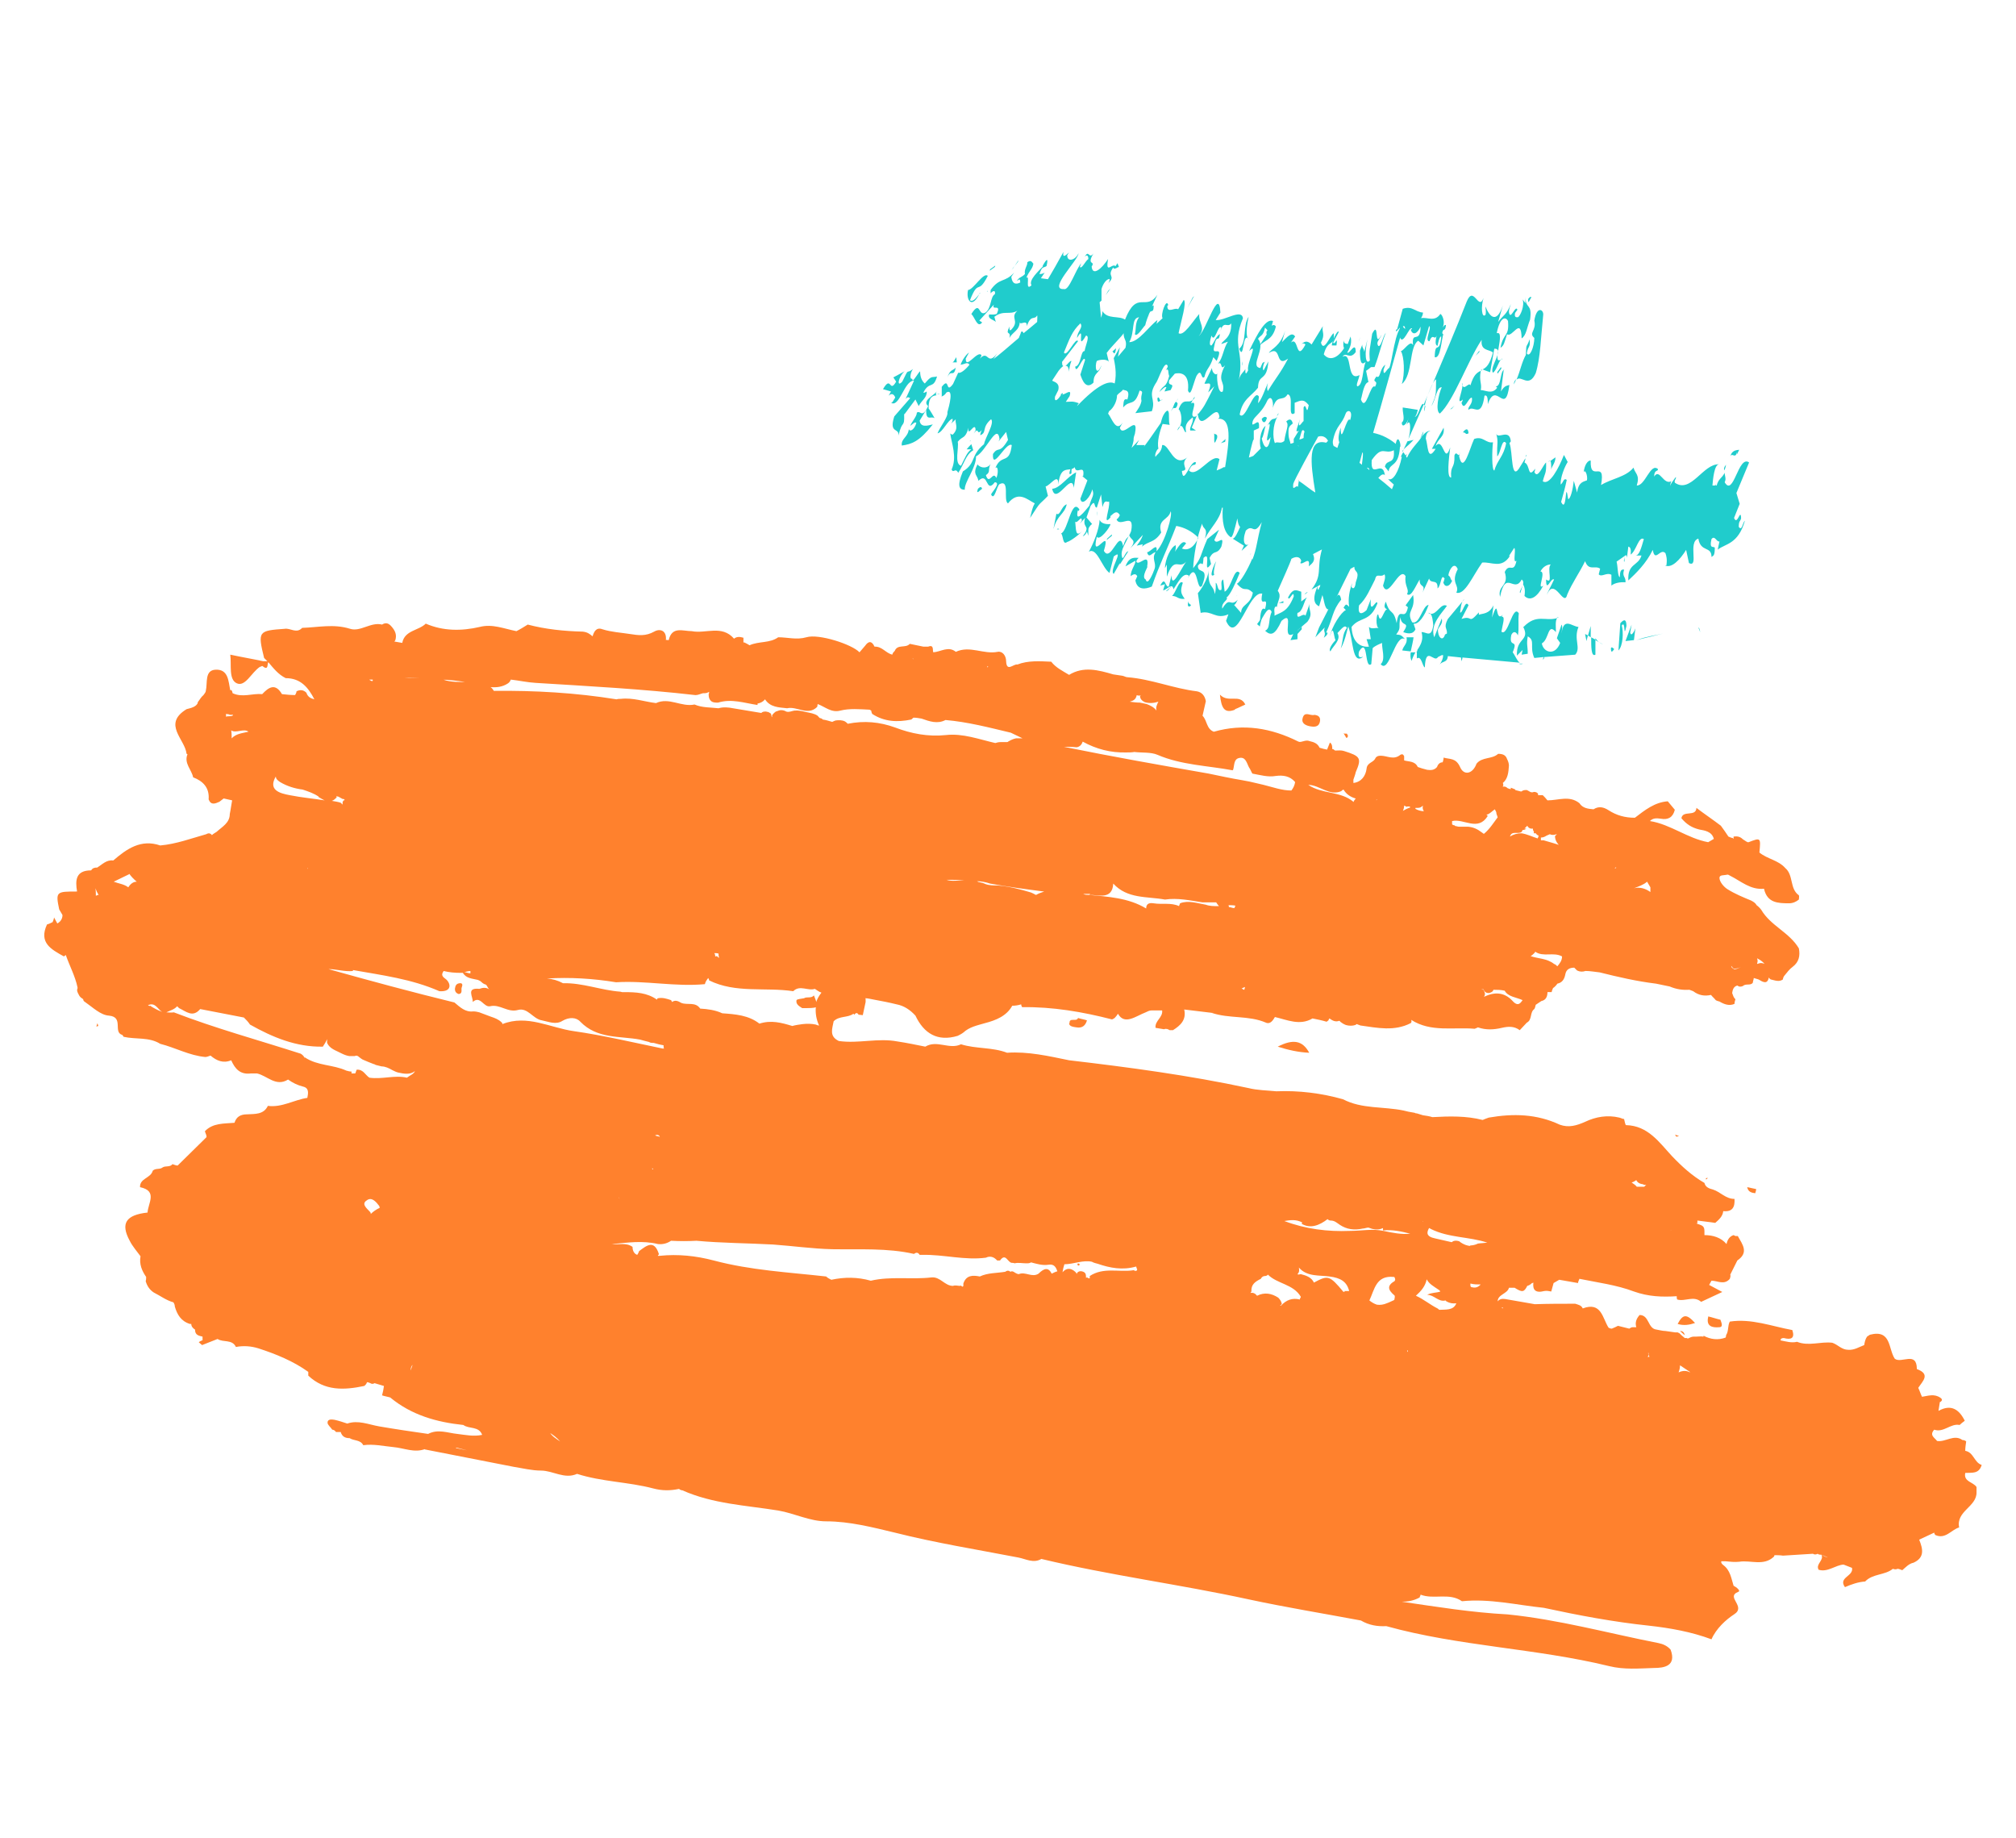 <?xml version="1.0" encoding="UTF-8"?>
<svg id="Vrstva_1" xmlns="http://www.w3.org/2000/svg" version="1.1" viewBox="0 0 429 391">
  <!-- Generator: Adobe Illustrator 30.0.0, SVG Export Plug-In . SVG Version: 2.1.1 Build 123)  -->
  <defs>
    <style>
      .st0 {
        fill: #20cccc;
      }

      .st1 {
        fill: #ff812d;
      }
    </style>
  </defs>
  <g>
    <path class="st1" d="M11.5,195.2c0,.3-.2.7-.3,1-.4.2-.8.4-1.2.5-1.8,3.9.9,5.3,3.6,6.8.1-.1.3-.2.4-.3.8,2.3,2,4.5,2.5,6.9,0,.2,0,.3-.1.5,0,.5.3.9.5,1.3.2.3.5.5.8.7,0,.3.2.5.4.6,1.6,1.1,3.3,2.8,5.1,2.9,3.2.3.8,3.5,2.8,4.1.1,0,.2.3.3.4,2.6.6,5.4,0,7.8,1.5,3.2.8,6.2,2.5,9.6,2.8.4,0,.7-.2,1.1-.3,1.3,1.1,2.7,1.7,4.4,1,.8,1.8,1.9,3.1,4.2,2.8.4,0,.8,0,1.3,0,2.2.5,4,2.9,6.6,1.3,1,.7,2,1.2,3.2,1.5,1.3.3,1.1,1.4.9,2.4-2.8.4-5.4,2.1-8.4,1.7-.9,1.9-2.8,1.7-4.4,1.8-1.4,0-2.3.5-2.7,1.8,0,0,0,0,0,0,0,0,0,0,0,0-2.2.2-4.6,0-6.3,1.8.1.4.5,1.1.3,1.3-2,2-4.1,4-6.1,6h0s0,0,0,0c-.4,0-.7-.2-1.1-.3-.5.7-1.5.3-2.1.7h0c-.6.5-1.5.1-2.1.7-.4,1.6-2.8,1.6-2.7,3.5,3.8.8,1.7,3.4,1.6,5.4-4.6.5-5.8,2.3-3.8,6,.6,1.2,1.5,2.2,2.3,3.3-.3,1.7.3,3.1,1.2,4.4h0c0,.3,0,.6-.1.9.3,1,.8,1.8,1.7,2.4,0,0,0,0,0,0,1.4.7,2.7,1.7,4.2,2.1.2.3.3.6.3.9.5,1.7,1.3,3.1,3.2,3.7.1,0,.2,0,.3,0,0,.5.3.9.8,1.2,0,1.2.8,1.3,1.6,1.5h0c0,.3,0,.6,0,.8,0,0,0,0-.1,0-.2.1-.5.2-.7.4.2.2.5.4.7.6h0s0,0,0,0c1.1-.4,2.2-.9,3.3-1.3,0,0,0,0,0,0,1.2.8,3.1,0,3.9,1.7,1.6-.3,3.2-.2,4.8.3h0c3.7,1.2,7.4,2.7,10.6,5h0s0,0,0,0c0,.3,0,.5,0,.8,3.5,3.3,7.6,3.1,11.9,2.2.3-.2.5-.5.6-.8.2,0,.5.1.7.2h0c.3.2.6.2.9,0h0c.7.2,1.3.4,2,.6-.1.7-.2,1.3-.4,2,.6.2,1.3.3,1.9.5.1-.1.3-.3.4-.4,0,0,0,0,0,0,0,0,0,0,0,0-.2.1-.3.3-.5.4,4.5,3.7,9.8,5.2,15.5,5.8,1.2.9,3.3.2,4,2.1h0c-1.8.4-3.6,0-5.3-.2-2-.2-4.1-1.1-6.2,0-3.5-.5-6.9-1-10.4-1.6-2.3-.4-4.5-1.4-6.8-.6,0,0,0,0,0,0h0c-.9-.3-1.8-.6-2.7-.8-.6-.1-1.5-.2-1.5.6,0,.5.7,1,1,1.5.3,0,.6.2.8.5.3,0,.7,0,1,0h0s0,0,0,0c0,0,0,0,0,0,.3,1,1,1.3,1.9,1.3h0s0,0,0,0c.9.6,2.3.3,2.9,1.5,2.2-.3,4.3.2,6.4.4,2.3.2,4.5,1.3,6.8.4l-.2-.3h0s0,0,0,0c0,.1,0,.2.1.4,6.3,1.2,12.6,2.5,18.9,3.7,1.9.3,3.9.8,5.8.8,2.6,0,5,1.9,7.7.7,0,0,0,0,0,0,5.3,1.7,10.9,1.7,16.2,3.1,1.9.5,3.6.5,5.5.1.2.2.5.3.7.3,6.5,2.9,13.6,3.2,20.4,4.3,3.5.6,6.7,2.3,10.2,2.3,5,0,10,1.3,14.6,2.4,8.7,2.2,17.5,3.6,26.3,5.3,1.6.3,3.2,1.3,4.9.3h0s0,0,0,0c14.6,3.5,29.4,5.4,44.1,8.6,7.9,1.7,15.9,3,23.9,4.5,1.7,1,3.5,1.3,5.4,1.2,15.5,4.3,31.8,4.7,47.4,8.5,3.2.8,6.4.5,9.6.4,2.1,0,4.8-.4,3.5-3.9-.7-.8-1.6-1.2-2.6-1.4-10.7-2.1-21.2-5-32.1-6.1-7.6-.4-15-1.6-22.5-2.7,1.3,0,2.5-.2,3.8-.9,0-.2.2-.4.2-.6,2.8,1.1,6.1-.5,8.8,1.4,5.9-.6,11.6.8,17.4,1.4,7.4,1.6,14.8,3,22.4,3.8,4.5.5,9,1.3,13.3,2.9,1-2.3,3.1-4.2,4.8-5.3,2.7-1.7-1.9-3.7.9-4.8.6-.2-.4-1-1-1.3-.5-1.6-.7-3.3-2.2-4.4-.4-.3-.5-.6-.4-.8.3,0,.6,0,.9,0,1,.1,1.9.2,2.9.1,2.4-.4,5.2,1,7.4-1.1,0,0,.1-.2.1-.3.6,0,1.2,0,1.8.1,2.1-.1,4.3-.3,6.4-.4.3.2.6.2,1,0,0,0,0,0,0,0,.2.2.5.2.8.2.5.2.9.4,1.4.6-.5-.1-.9-.3-1.4-.6.6,1.2-1.3,2-.6,3.2,1.9.6,3.6-1,5.3-1.1.6.2,1.2.5,1.8.7.4,1.8-3,2-1.5,4.1,1.4-.6,2.8-1.1,4.3-1.2,1.6-1.7,4.2-1.3,5.9-2.7,0,0,0,0,0,0h0s0,0,0,0h0c.3.1.6.2,1,0h0c.3,0,.7.2,1,.3.7-.6,1.4-1.4,2.4-1.6,2.4-1.1,2-2.9,1.2-4.9,0,0,0,0,0,0,1.1-.5,2.1-1,3.2-1.5,0,0,0,0,0,0,0,.2.1.3.2.5,2.2,1,3.4-1.1,5.1-1.6h0c-.7-3.5,3.8-4.4,3.7-7.5,0-.4,0-.7,0-1.1-.7-1.1-2.8-1.1-2.4-3,0,0,0,0,0,0,1.4-.1,2.9.3,3.5-1.7-1.6-.5-1.7-2.7-3.5-3h0c0-.7.1-1.3.2-2-.2-.2-.5-.3-.8-.3-1.8-1.3-3.6.5-5.4.2,0,0,0,0,0,0-.5-.7-1.7-1.2-.6-2.4,2,.7,3.5-1.4,5.4-1,.3-.3.7-.6,1.1-.9-1.2-2.4-2.9-3.6-5.6-2.1.1-.6.2-1.3.3-1.9.1,0,.2,0,.4-.3.1-.2,0-.4-.3-.6-1.3-.9-2.6-.4-3.9-.2,0,0,0,0,0,0-.3-.6-.5-1.3-.8-1.9.9-1.4,2.7-2.9-.3-4,0-3.9-3.3-1.1-4.7-2.2,0,0,0,0,0,0-1.4-2.1-.7-6.3-5.3-5.1-.2.1-.4.3-.6.4-.4.6-.5,1.2-.6,1.8-1.1.4-2.1,1.1-3.4,1-1.4,0-2.2-1.1-3.4-1.5-2.5-.3-5,.8-7.5-.2-1.2.3-2.4-.1-3.5-.3,0,0,0,0,0,0,0-.4.3-.5.7-.5,1.5.4,2.4.1,1.8-1.7-4.4-.8-8.7-2.5-13.3-1.8-.5.9-.2,2-.8,2.9,0,.2,0,.3-.1.5-1.6.6-3.2.4-4.7-.4v.2s0,0,0,0c-.6-.1-1.1,0-1.6,0-.2,0-.3,0-.5,0-.4,0-.8.2-1.2.4-.1,0-.3-.1-.3-.1h-.4c0,0-.1-.1-.1-.1-.4-.3-.7-.6-1-.9l-.4-.2h-.5c-.7-.1-1.4-.2-2.1-.3,0,0,0,0,0,0h0c-.6,0-1.3-.2-1.9-.3,0,0,0,0,0,0,0,0,0,0,0,0-1.9-.2-1.5-3.1-3.6-3.1-.7.8-1,1.6-.7,2.6-.3,0-.5,0-.8,0-.3,0-.5.2-.7.3-.8-.2-1.6-.4-2.4-.6-.4.2-.8.4-1.3.6,0,0,0,0,0,0-.3,0-.5-.1-.7-.2h0c-1.3-2-1.5-5.6-5.5-4.1h0c-.3-.7-1-.8-1.6-1-2.9,0-5.8,0-8.6.1-2.1-.4-4.2-.7-6.3-1.1-.7-.1-1.2,0-1.6.5,0,0,0,0,0,0,0-1.5,2.1-1.6,2.4-2.9.2,0,.4,0,.6,0,.2,0,.4,0,.6,0,1.6,1,2,1,2.7-.4.4-.1.7-.3,1-.6,0,0,.2,0,.3-.1-.2,1.5.4,2.3,2.3,1.8.5-.1,1,0,1.5.1.2-.6.3-1.2.5-1.8t0,0c.4-.2.8-.5,1.2-.7,1.3.2,2.7.5,4,.7h0c0-.3.2-.6.3-.9,0,0,0,0,0,0,3.9.8,7.9,1.3,11.6,2.7,3.1,1.1,6,1.2,9.1,1,0,.2,0,.5.1.7,1.7.5,3.5-.9,5.1.5,1.5-.7,3-1.4,4.5-2.1-.9-.5-1.9-1-2.8-1.5.2-.3.3-.6.5-.9,0,0,0,0,0,0,1.3,0,2.7,1,3.9-.4.1-.3.2-.6.1-.9,0,0,0,0,0,0,.5-1,1-2,1.5-3,0,0,0,0,0,0,0,0,0,0,0,0,2.5-1.7,1.1-3.4.1-5.2,0,0-.5,0-.5,0,0,0-.4-.2-.4-.2-.9.3-1.3,1-1.5,1.9h0c-1.2-1.4-2.9-1.9-4.7-1.9h0c0-.3,0-.6,0-.9,0-.6-.2-1-.7-1.2h0c-.2-.1-.5-.2-.8-.3,0,0-.2,0-.2-.2,0,0,.2.1.2.2,0-.2,0-.5,0-.7,1.3.2,2.6.3,3.8.5.8-.7,1.6-1.4,1.7-2.5,0,0,0,0,0,0h0c2,.2,2.5-.9,2.4-2.6-1.9,0-3-1.5-4.6-2,0,0,0,.1,0,.2,0,0,0-.1,0-.2-.8-.2-1.6-.5-1.8-1.4-2.6-1.5-4.8-3.5-6.9-5.7-2.7-2.9-5.1-6.5-9.8-6.6-.1,0-.3-.8-.4-1.3-.3,0-.6-.2-1-.3-2.5-.6-5-.2-7.3.9-1.8.8-3.5,1.3-5.4.6-4.9-2.3-9.9-2.4-15.1-1.5-.5.2-.9.3-1.3.5-3.5-.9-7.1-.8-10.7-.6-.6-.2-1.3-.3-2-.4-.4-.1-.9-.3-1.3-.4-.1,0-.3,0-.4-.1-.1,0-.3-.1-.5-.1-.6-.1-1.2-.2-1.9-.4-4.3-.9-8.9-.3-12.9-2.4-4.6-1.3-9.4-1.9-14.2-1.7-2-.2-4-.2-6-.7-12.6-2.7-25.3-4.4-38.1-5.9h0s0,0,0,0c-4.4-.9-8.7-1.9-13.2-1.6-3.1-1.2-6.6-.8-9.8-1.8-2.5,1.2-5.1-1-7.6.5-2-.4-3.9-.8-5.9-1.1-4.2-.8-8.3.5-12.5-.1h0c-2.1-1-1.4-2.6-1.1-4.2,0,0,0,0,0,0,1.2-1.2,3-.7,4.2-1.6l.2.2c.3-.4.6-.5.9,0,.3,0,.6.1.9.1.2-.9.4-1.9.6-2.8,0-.2,0-.4,0-.6,0,0,0-.2-.1-.2.6,0,1.3.2,1.9.3,1.6.3,3.2.6,4.8,1,1.6.3,2.9,1.2,4,2.4,1.8,3.8,4.7,5.6,9,4.3.4-.2.8-.4,1.2-.7,1.3-1.2,2.9-1.5,4.6-2,2.3-.6,4.6-1.5,5.8-3.7.6,0,1.3-.1,1.9-.3,0,.2.1.4.2.6,6.5-.1,12.9,1,19.1,2.6.2,0,.4-.2.6-.3.3-.3.5-.6.7-.9,1.4,2.5,3.8.5,5.9-.3.4-.2.8-.4,1.2-.4.7,0,1.5,0,2.3,0,0,0,0,0,0,0,.2,1.5-1.6,2.2-1.4,3.7.6.1,1.2.2,1.8.3.5-.2.9,0,1.2.2.2,0,.5,0,.7,0,1.6-1,2.9-2.2,2.4-4.4,0,0,0,0,0,0,1.9.2,3.9.5,5.8.7.2-.1.3-.2.6-.2-.2,0-.4.1-.6.2,3.8,1.3,7.9.5,11.6,2.1.9.4,1.5-.5,1.9-1.2,2.6.6,5.3,1.9,8,.3h0c1,.2,2,.4,3,.7,0,0,.4-.3.4-.3,0-.1.1-.3.2-.4.7.5,1.3.8,2.1.5,0,0,.2.1.2.2.4.3.7.5,1.2.7.7.2,1.4.2,2,0,0,0,.2-.1.3-.2.3.1.5.2.8.3,3.6.5,7.2,1.3,10.7-.5.2-.2.2-.4.1-.7,0,0,0,0,0,0,4.2,2.7,9,1.5,13.5,1.9.3-.1.5-.2.7-.3,1.7.6,3.4.5,5.1.1,1.3-.3,2.6-.4,3.8.5.5-.5,1-1.1,1.5-1.6,1.2-.6.6-2.2,1.6-2.9.2-.3.2-.6.3-.9,0,0,0,0,0,0,.4-.3.8-.5,1.2-.8h0c1-.2,1.3-1,1.3-1.9.3,0,.6,0,.9,0,0-.3.2-.6.3-.9.1,0,.3-.2.4-.3.2-.2.4-.4.5-.6,1-.2,1.5-.9,1.7-2,.2-1.1,1-1.4,1.9-1.4.2.2.4.4.6.6.6.3,1.2.3,1.8.1,1,0,2,.2,3,.3h0s0,0,0,0c4,1,7.9,1.9,12,2.4,1,.2,1.9.4,2.9.6,0,0,0,0,0,0t0,0c1.4.6,2.8.8,4.2.7.3.1.5.2.8.3,1.2.9,2.4,1.1,3.8.8.3.4.7.7,1,1.1.3.2.5.2.8.3,1,.6,2.1,1,3.2.5,0-.3.1-.7.2-1-.4-.3-.5-.8-.7-1.3.1-.7.3-1.4,1.1-1.6.4.3.7.3,1.2.1h0c.6-.6,1.6,0,2.1-.7,0-.3.2-.7.2-1,.3.1.7.2,1,.3,1,.6,1.9,1.1,2.2-.4.1.1.2.3.4.4.9.2,1.8.6,2.6,0,0-.3.2-.7.4-.9.5-.6,1-1.3,1.7-1.8,1.3-1,1.6-2.3,1.3-3.9h0c-2-3.4-6-4.8-8-8.2-.3-.4-.6-.7-1-1,0,0,0,0,0,0-.2-.4-.6-.7-1.2-1-1.7-.7-3.4-1.4-5-2.4-.8-.5-1.7-1.6-1.7-2.4,0-.7.9-.5,1.7-.7.2,0,.3.1.5.2,2.4,1.2,4.4,3.1,7.3,2.8,0,0,0,0,0,.1.7,2.9,2.9,3,5.3,3,.8,0,1.5-.3,2.1-.8,0-.3.1-.6,0-.9-2-1.4-1.1-4.3-2.9-5.8h0c-1.5-1.7-3.8-1.9-5.5-3.3.3-3.2.3-3.2-2.3-2.2-.3.1-.8-.4-1.2-.6-.6-.6-1.2-.7-2-.6,0,.2,0,.4,0,.5,0,0-.1-.1-.2-.2-.3,0-.6-.2-.9-.3h0s0,0,0,0c-.5-.8-1.1-1.6-1.6-2.3-1.7-1.3-3.5-2.5-5.2-3.8-.1,2-2.9.4-3.2,2.2,1.1,1.3,2.2,2,3.8,2.4,1.1.2,2.7.4,3.1,2t0,0h0c-.4.2-.8.5-1.2.7,0,0,0,0,0,0-4.4-.8-8-3.8-12.4-4.5h0s0,0,0,0c.7-.7,1.5-.6,2.3-.5,1.6.3,2.6-.3,3-1.9-.5-.6-1-1.2-1.5-1.8-2.8.2-4.9,1.9-7,3.5-2.1,0-3.9-.5-5.6-1.6-1.1-.7-2.1-.9-3.2-.2-1.1-.1-2.3-.2-3-1.3-2.1-1.7-4.5-.6-6.8-.6,0,0,0,0,0,0-.3-.4-.7-.8-1-1.1-.3,0-.7,0-1,0v-.3c-.2-.3-.5-.4-.9-.4-.6.3-1-.2-1.5-.4-.4,0-.8,0-1.1.3,0,0,0,0-.1,0,0,0,0,0-.1,0,0,0,0,0,0,0-.4-.1-.8-.2-1.2-.3,0,0,0,0,0,0h0s.1-.1.1-.1c-.3-.1-.7-.3-1-.4v.3c0,0,0,0,0,0h0c-.2,0-.5-.1-.7-.2,0,0,0,0,0,0-.3-.3-.6-.4-1-.3,0,0,0-.2.1-.2,0-.2,0-.4-.1-.6,1.1-.9,1.2-2.3,1.3-3.7,0-.5-.2-1-.4-1.4-.3-.9-1-1.1-1.9-1.1-1.3,1.2-3.4.6-4.6,2.1-.8,2.2-2.7,2.6-3.5.7-.9-2-2.2-1.6-3.5-2,0,.3-.1.7-.2,1-.6,0-1,.4-1.2,1,0,0,0,0,0,0,0,0,0,0,0,0-.6.7-1.3.7-2.1.6-.4-.1-.7-.2-1.1-.3-.3-.1-.6-.2-.9-.3,0,0,0,0,0,0h0c-.6-1.3-1.9-1.1-2.9-1.4,0-.3,0-.6,0-.9-.2-.4-.4-.5-.8-.3-1.4,1.2-2.8.2-4.2.2-.6,0-1,.2-1.2.7-.5.8-1.7.8-1.8,2.1-.2,1.5-1.1,2.8-2.8,3,0-.2,0-.5,0-.7.2-.6.4-1.1.5-1.6,1.3-3,1-3.4-2.5-4.5-.6-.2-1.2-.1-1.9-.1-.1-.1-.3-.2-.4-.3,0,0-.1,0-.2,0,0-.5,0-1.1-.5-1.4-.2.5-.4,1-.6,1.5,0,0,0,0,0,0-.5-.1-1-.2-1.6-.4-.4-.9-1.2-1.2-2.1-1.4h0s0,0,0,0c-.9-.4-1.8.4-2.4.1-5.8-2.9-11.7-3.9-18-2.1h0c-1.6-.6-1.4-2.4-2.4-3.4,0,0,0,0,0,0,.2-1,.5-2.1.7-3.1-.2-1.1-.8-1.9-1.9-2.1-5-.6-9.7-2.6-14.8-3,0,0,0,0,0,0,0,0,0,0,0,0-.3,0-.6-.2-1-.3h0c-.7-.1-1.3-.2-2-.3-3.1-.9-6.3-1.8-9.4.1,0,0,0,0,0,0,0,0,0,0,0,0-1.3-.8-2.8-1.5-3.8-2.8-2.4-.1-4.9-.3-7.2.6h0c-.8-.2-2.3,1.7-2.4-.7,0-1.2-.8-2.2-1.8-2-3,.6-5.9-1.4-8.9,0,0,0,0,0,0,0-1.6-1.3-3.2,0-4.8.1-.2-.5.2-1.7-1.1-1.2h0c-.3,0-.7,0-1,0h0c-1-.2-1.9-.4-2.9-.6-.9,1-2.6,0-3.2,1.5-.2.2-.4.4-.5.7,0,0,0,0,0,.1-1.4-.3-2.2-1.8-3.8-1.7h0c-.6-1.3-1.3-1.2-2-.2-.4.5-.8.9-1.2,1.4-1.6-1.7-8.7-4-11.3-3.2-2.1.6-4,0-6,0-1.8,1.3-4.1.8-6.1,1.7,0,0,0,0,0,0-.3-.2-.7-.4-1.1-.6,0,0-.1,0-.2,0,0-.3,0-.7,0-1-.7-.2-1.4-.3-2,.2-2.6-3-6-1-9-1.6-1.9,0-4.2-1.1-4.9,1.9,0,0,0,0,0,0h-.3c0-.1-.3,0-.3,0h0c.2-2.1-1.3-2.5-2.5-1.8-1.8,1-3.3.8-5.2.5-1.9-.3-3.9-.4-5.8-1-1.3-.5-1.8.5-2.1,1.5,0,0,0,0,0,0-.6-.5-1.1-.9-2.1-1-4-.1-7.9-.5-11.7-1.5-.8.5-1.6,1-2.4,1.4-2.6-.5-5.1-1.6-7.8-.9-3.9.9-7.8.9-11.5-.7-1.5,1.5-4.5,1.4-5,4.1,0,0,0,0,0,0,0,0,0,0,0,0-.6-.1-1.2-.2-1.7-.3,0,0,.1-.1.2-.2.4-1.2,0-2.1-.8-3h0c-.6-.7-1.2-.9-2-.4-2.4-.6-4.6,1.6-6.8.9-3.5-1.1-6.8-.3-10.2-.2-1.2,1.3-2.5,0-3.7.2-5.6.4-5.8.5-4.4,6.2.2.2.5.5.7.7-.3,0-.6,0-.9,0h0c-2.3-.5-4.7-.9-7-1.4.3,2.1-.4,5.3,1.4,6.1,1.8.8,3.1-2.3,4.9-3.5.1,0,.3-.1.5-.2h0c1.4,1.1,1-.3,1.3-.8,1.1,1.3,2.1,2.6,3.7,3.4,3.2,0,4.8,2,6.1,4.5,0,0,0,0,0,0-.8-.2-1.4-.5-1.7-1.4-.6-.6-1.3-.7-2.1-.3,0,0,0,0,0,0,0,.3-.2.6-.3.8,0,0,0,0,0,0-.9,0-1.9-.1-2.8-.2-1.4-2.4-2.8-1.5-4.2,0-2.1-.2-4.2.8-6.3-.2-.1-.6-.3-.8-.5-.6-.4-2-.4-4.5-3.1-4.4-2.4.1-1.7,2.8-2.1,4.5,0,.3-.3.6-.5.9-.5.4-.8,1-1.2,1.5,0,.3-.2.5-.4.7-.6.5-1.3.6-2,.8-5.2,3.2-.3,6.4,0,9.5,0,0,.1,0,.2.1-.8,1.9.9,3.3,1.2,4.9,2.1.8,3.5,2.2,3.3,4.7.5,1.3,1.4.9,2.3.5.3-.2.6-.5.9-.7.6.1,1.2.3,1.8.4,0,0,0,0,0,0h0c-.2,1-.3,2-.5,2.9h0s0,0,0,0c0,1.9-1.6,2.7-2.8,3.8h0s0,0,0,0c-.3.2-.7.4-1,.7-.3-.4-.7-.5-1.2-.2-3.2.9-6.4,2.1-9.8,2.4h0c-4.1-1.4-7.1.7-10,3.2t0,0c-1.4-.2-2.3.8-3.4,1.5-.6,0-1,.1-1.3.6,0,0,0,0,0,0h0c-3.3,0-3.4,2.1-3,4.5,0,.1.1.2.2.3,0,0,0,0,0,0h0s-.2-.3-.2-.3c-4.4,0-4.6,0-3.8,3.8,0,0,0,0,0,0,.2.4.5.8.7,1.2,0,.8-.4,1.4-1.1,1.8ZM161.2,149.7c.6-.1,1.2-.4,1.6-.9,1.1,1.7,2.9,1.7,4.7,1.9,2.1-.5,4.4,1.7,6.4-.3,0-.2.1-.4.1-.6,1.6.6,2.9,1.9,4.8,1.4,2-.5,4.1-.3,6.2-.2h0c.1,0,.2.1.4.2,0,.2.1.5.2.7,2.6,1.7,5.4,1.8,8.3,1.2.2-.1.3-.3.5-.4.6,0,1.1.1,1.7.2,1.7.6,3.4,1.2,5.1.3,0,0,0,0,0,0,4.7.4,9.3,1.6,13.9,2.7.8.4,1.7.8,2.5,1.2-.5,0-.9,0-1.4,0-.5.1-1,.3-1.5.6-.1,0-.2.2-.4.2-.5,0-.9,0-1.4,0-.4,0-.8.1-1.1.2-3.5-.8-6.9-2.1-10.5-1.7-3.8.4-7.4-.3-10.8-1.6-3.3-1.2-6.6-1.5-10.1-.8-.2-.2-.4-.4-.6-.5-.6-.3-1.3-.3-2-.2-.3.1-.5.2-.7.3-.7-.2-1.3-.4-2-.5-.2-.2-.4-.3-.6-.3-.2-.1-.3-.3-.5-.5-.7-.5-1.6-.6-2.5-.8-.8-.2-1.6-.4-2.5-.3-.6.1-1.1.4-1.7.2-.3-.2-.7-.3-1.1-.3-.4,0-.7.2-1.1.3-.3.2-.6.5-.8.8,0,.2,0,.3,0,.4,0,0,0,0,0,0-.2-.1-.1-.6-.3-.8-.2-.1-.3-.2-.5-.3-.2,0-.4-.1-.5-.1-.4,0-.7,0-1,.3-2-.3-4-.7-6-1-1-.2-2.1-.3-3.1,0-1.7-.2-3.5-.1-5.1-.8-2.8.6-5.4-1.6-8.2-.3-2.5-.3-4.9-1.2-7.5-.9-.3,0-.6,0-.9.1-8.7-1.4-17.4-1.9-26.1-1.8,0,0,0,0,0,0-.2-.3-.4-.6-.7-.8,1.2.1,2.5,0,3.7-.8.3-.2.5-.5.6-.8,1.8.2,3.5.6,5.3.7,11.3.7,22.7,1.3,34,2.6.6,0,1.1-.3,1.6-.4.4,0,.8,0,1.1-.2,0,0,.1,0,.2-.1,0,.1,0,.3-.1.5,0,.6.1,1.2.7,1.6.4.2.8.2,1.3.2,2.9-.9,5.6.1,8.4.5ZM264.8,210.6c-.2,0-.4-.2-.6-.3.2,0,.4-.2.7-.3,0,0,0,0,0,0h0s0,0,0,0c0,0,0,0,0,0,0,.2,0,.3-.1.5ZM361.2,259s0,0-.1,0c0,0,0,0,.1,0ZM77.6,293.1s0,0,0-.1c0,0,0,0,0,0,0,0,0,0,0,0ZM27.5,185.9c.4.6,1,1.2,1.6,1.7-.7,0-1.3.4-1.8,1.2-.9-.7-2.1-.8-3.1-1.2,1.1-.5,2.2-1.1,3.3-1.6ZM20.4,190.6c0-.5,0-1.1-.1-1.6.2.5.4,1,.7,1.4-.2,0-.4.1-.6.2ZM79.4,144.6s0,0,0,0c0,0,0,0-.1,0,.2.7-.8,0-.7,0,.3,0,.5,0,.8,0ZM86.1,144.2c1.1-.1,2.1,0,3.2,0-1.1,0-2.2,0-3.3,0-.1,0-.2,0-.3,0,0,0,0,0,0,0,.1,0,.3,0,.4,0ZM99.6,145.1c-1.8,0-3.6.1-5.3-.5-.2,0-.5,0-.7,0,2,0,4,.3,6,.6ZM355.5,261.8s0,0,.1-.1c0,0,0,.1-.1.1ZM67.8,169.6c.4.2.8.5,1.3.7-2.5-.4-4.9-.6-7.4-1.1-2.2-.4-4.7-1.1-3-4,0,.5.3.8.9,1.2,1.5.9,3.2,1.4,4.8,1.6,1.2.4,2.4.8,3.4,1.5ZM173.7,213.3c0-.4-.3-.9-.5-1.5h0c-.6.7-1.5.2-2.1.6-.6.1-1.5.2-1.6.4-.2.9.6,1.3,1.2,1.7,1.6,0,2.5,0,2.9-.2-.1,1.3.1,2.6.7,3.9-.2,0-.5-.1-.7-.2-.9-.2-1.9-.2-2.8-.1-.7.1-1.5.2-2.2.4-2.3-.7-4.5-1.3-7-.5,0,0,0,0,0,0,0,0,0,0,0,0h0s0,0,0,0c-2.3-1.8-5.1-2-7.9-2.2h0c-1.5-.7-3.1-.9-4.7-1-1-1.5-2.7-.7-4-1.2-.7-.4-1.3-.7-2-.2,0-.1-.1-.2-.2-.4-.9-.3-1.8-.6-2.8-.4-.1,0-.2.2-.2.3-2.1-1.5-4.5-1.6-6.9-1.6h-.5s-.4-.1-.4-.1c-4.1-.3-8-1.9-12.2-1.8,0,0,0,0,0,0,0,0,0,0,0,0-1.1-.6-2.2-.9-3.4-1,4.9-.3,9.8,0,14.7.8,6.3-.4,12.6,1,18.9.4.1-.5.4-.9.7-1.3.1.1.2.3.2.5,5.7,2.8,11.9,1.4,17.9,2.3,1.4-1.4,3.1,0,4.6-.5.2.1.4.3.6.4.3.2.5.3.8.4-.6.8-1,1.5-1.2,2.3ZM87.4,291.5c0-.4.1-.8.4-1.1-.2.5-.3.9-.4,1.2,0,0,0-.1,0-.2ZM154.9,205c0,0-.1,0-.2,0,0,0,0,0,0,0,0,0,0,0,.1.1ZM164.3,187.4s0,0,0,0c0,0,0,0,0,0,0,0,0,0,0,0,0,0,0,0,0,0ZM150.7,178c0,0-.1,0-.2,0,0,0,0,0,0,0,0,0,0,0,0,0ZM91.2,185.6s0,0,0,0c0,0,0,0,0,0,0,0,0,0,0,0ZM87.7,190.9s0,0,0,0c0,0,0,0,0,0,0,0,0,0,0,0ZM65.4,184.9s0,0,0,0c0,0,0,0,0,0,0,0,0,0,0,0,0,0,0-.1,0-.2,0,0,.1,0,.1,0ZM154.6,184.5s0,0,0,0c0,0,0,0,0,0s0,0,0,0c0,0,0,0,0,0h0s0,0,0,0c0,0,0,0,0,.1,0,0,0,0,0-.1,0,0,0,0,0,0ZM148,170.6s0,0,0,0c0,0,0,0,0,0,0,0,0,0,0,0ZM189.5,165.3s0,0,0,0c0,0,0,0,0,0,0,0,0,0,0,0,0,0,0,0,0,0ZM201.4,187.2c1.3,0,2.5,0,3.8.1-1.3,0-2.6.3-3.8-.1ZM97.3,201.3s0,0,0,0c0,0,0,0,0,.1,0,0,0,0,0,0,0,0,0,0,0,0,0,0,0,0,0,0ZM100.1,206.6c0,.2,0,.3,0,.5-.4,0-.9-.2-1.3-.3.4,0,.8-.2,1.3-.2ZM232.4,268.5c.4.2.8.3,1.2.4,2.6.9,5.3,1.4,8.1.6,0,0,0,0,.1,0,0,.2.1.4.2.6-.2.7-.7,0-1,.2-3,.4-6.2-.7-9.1,1.2,0,.2,0,.3,0,.5,0,0-.1,0-.2,0-.1,0-.3-.2-.4-.2,0,0-.1,0-.2.1,0,0,0,0,0,0,0-.7,0-1.2-.9-1.4-.6-.1-1,.2-1.1.6,0-.2-.1-.3-.3-.5-1-.9-1.9-.8-2.7.1,0,0,0,0,0,0,0,0,0,0,0,0,.1-.6.2-1.1.4-1.7,2,0,4-1,6-.5ZM284.2,286.4s0,0,0,0c0,0,0,0,0,0h0s0,0,0,0c0,0,0,0,0,0,0,0,0,0,0,0,0,0,0,0,0,0,0,0,0,0,0,0,0,0,0,0,0,0,0,0,0,0,0,0,0,0,0,0,0,0ZM277.3,280s0,0,0,0c0,0,0,0,0,0,0,0,0,0,0,0ZM280.3,290.8s0,0,0,0c0,0,0,0,0,0,0,0,0,0,0,0ZM299.6,287.7c0,0-.1-.2-.2-.3,0,0,.1,0,.2-.1h0c0,.1,0,.2,0,.4ZM299.6,287.4h0s0,0,0,0c0,0,0,0,0,0ZM276.8,276s0,0,0,0c-.1.2-.2.3-.2.5-1.6-.4-2.9.1-4,1.3h-.3c.2,0,.6-.3.4-.6-.1-.4-.4-.8-.7-1.1-1.4-.9-2.9-1.2-4.5-.4,0,0,0,0,0,0-.4-.5-.8-.7-1.4-.6,0,0,.1-.2.2-.3-.1-1.5.8-2.1,2-2.7.2-.4.5-.6.9-.6.2,0,.5-.1.6-.3,2,2,5.4,2,7,4.7,0,0,0,0,0,0ZM286.2,274.8c0,0-.2,0-.3.1-3-3.6-3.3-3.6-6.3-2-.5-1.1-1.6-1.5-2.8-1.8-.2,0-.5.2-.7,0,.4-.4.4-.8.3-1.4,1.7,2,4.4,1.6,6.5,1.9,2.4.3,3.7,1.1,4.2,3.1-.3,0-.7,0-1,0ZM212.2,268.2c.2,0,.4,0,.6,0,1.2-1.7,1.6.4,2.5.5.2,0,.4,0,.6.1.8-.2,1.6,0,2.5,0,.4,0,.7,0,1-.2,1.2.3,2.4.7,3.7.5,1.2-.2,1.6.5,1.9,1.4,0,0,0,0,0,0-.4.1-.8.3-1.2.5,0,0,0,0,0,0-.7-1.4-1.6-1.2-2.8,0h0c-1.4.9-2.8-.5-4.2.1-.3,0-.6-.2-.8-.3-.4-.3-.7-.4-1-.2-.3-.3-.7-.3-1.1,0h0c-1.8.3-3.7.2-5.4,1-1.5-.3-2.9-.3-3.5,1.5,0,0,0,.5,0,.5-.3.5-.4-.3-.7,0-.5,0-1-.2-1.5,0-1.8,0-2.7-2-4.6-1.8-4.3.5-8.6-.3-12.9.7-2.8-.8-5.6-.8-8.4-.2-.4-.2-.8-.4-1.1-.7-8-.9-16-1.3-23.9-3.4-3.8-1-7.6-1.4-11.5-1-.9.1,0-.3-.2-.4-1-3.1-2.6-1.8-4.2-.6-.1.3-.2.5-.4.8-.6-.2-1-.8-1-1.7-1.4-1-3-.4-4.5-.6,0,0,.2,0,.2,0,3.2-.3,6.5-.8,9.7,0,1,.1,1.9-.1,2.8-.7,1.8.1,3.6.1,5.4,0,5.4.5,10.9.5,16.3.8,4.2.3,8.4.9,12.6,1,5.8.1,11.7-.3,17.4,1,.5-.4.9-.3,1.2.2.2,0,.4,0,.6,0,4.5-.1,9,1.2,13.5.6.8-.4,1.6-.2,2.2.4ZM132,255.4c-.1-.2-.2-.4-.4-.7,0,0,0,0,0,0h0c.2.2.3.5.3.7ZM138.8,248.8c0,0,0-.2,0-.3,0,.1.2.2.2.3,0,0-.2,0-.2,0ZM128.2,240.5s0,0,0,0h-.1s0,0,0,0c0,0,0,0,0,0ZM140.3,242c0,0,0-.1,0-.2-.3,0-.6-.1-.9-.2.3-.2.7-.2,1,.2,0,0,0,0,0,0ZM105.7,222.7s0,0,0,0c0,0,0,0,0,0,0,0,0,0,0,0,0,0,0,0,0,0ZM77.5,260.8s0,0,0,0c0,0,0,0,0,0,0,0,0,0,0,0ZM78.9,258.2c0-.2-.2-.4-.4-.6-.9-.9-1.5-1.6-.3-2.3,1-.6,1.9.5,2.5,1.3,0,.1.1.2.1.4-.7.3-1.4.8-1.9,1.3ZM193.1,317.5s0,0,0,0c0,0,0,0,0,0,0,0,0,0,0,0,0,0,0,0,0,0ZM296.9,272.5c-1.8,1-1.6,1.9-.2,3.1.2.1.1.5,0,1-.5.2-1,.5-1.6.7-.7.3-1.4.4-2.1.3-.6-.2-1.1-.5-1.6-.9,1.1-2.3,1.4-5.4,5.2-5,0,0,.1,0,.1,0,.2.3.3.7,0,.9ZM277,260.4c1.9,1.1,3.8.3,5.5-1,0,0,0,0,0,0,.2.2.4.3.7.3.8,0,1.3.5,1.9.9,1.5,1,3.1,1.2,4.9.8.4,0,.8-.2,1.2-.2,1,.4,2,.6,3.1.1h0s0,.5,0,.5c2-.2,3.9.2,5.8.7,0,0,0,0,0,0-1.9.2-3.8-.2-5.7-.6-2.4-.5-4.7,0-7.1,0-4.8.2-9.5-.4-14-2.1,1.2-.2,2.5-.4,3.8.3ZM139.4,220h0s0,0,0,0c0,0,0,0,0,0ZM128.8,225.1s0,0,0,0c0,0,0,0,0,0,0,0,0,0,0,0ZM77.5,260.8s0,0,0,0c0,0,0,0,0,0,0,0,0,0,0,0ZM306.3,278.7c-.1,0-.2-.2-.4-.3-1.6-.8-3-2-4.6-2.7,1.1-1,2-2,2.3-3.5.5,1,1.5,1.5,2.5,2.2.2.1.3.2.4.4-.8.3-1.9.2-2.8.7,1.5,0,2.4,1.6,3.9,1.2,0,0,.1.1.2.2.7.4,1.4.5,2.1.4-.6,1.6-2.3,1.3-3.8,1.4ZM302.8,259.8s0,.1,0,.1h0s0,0-.1,0c0,0,0,0,.1-.1,0,0,0,0,0,0,0,0,0,0,0,0,0,0,0,0,0,0ZM311.1,259.1s0,0,0,0c0,0,0,0,0,0,0,0,0,0,0,0ZM152.5,203.5c-.1,0-.2,0-.3,0,0-.2,0-.4-.2-.7.3,0,.6,0,.9.1,0,.2,0,.5.1.8,0,0,0,0,0,0,0,0,0,0,0,.1-.2-.1-.4-.3-.5-.5ZM220.4,190.4c-.3-.2-.6-.3-1-.5-2.3-.7-4.7-1.3-7.1-1.5-.9,0-1.8,0-2.6-.3-.4-.2-.8-.3-1.3-.4-.2,0-.3-.1-.5-.2.9,0,1.9.2,2.8.5,3.8.7,7.6,1.2,11.5,1.7-.6.2-1.2.4-1.7.7ZM231.8,190.4c2,0,4.9,1.1,5.1-2.4,0,0,0,0,0,0,3,3.3,7.2,2.7,11,3.4,2.7-.4,5.4.2,8,.6.5,0,1,0,1.5,0,.5,0,.9,0,1.4,0,.2.3.4.6.6.8,0,0-.2,0-.2,0-.9,0-1.8,0-2.6-.3-1.8-.3-3.7-1-5.5-.3,0,.2-.2.4-.2.6,0,0,0,0,0,0-1.7-.8-3.6-.3-5.4-.6-1.2-.2-1.6.3-1.6,1.1-3.8-2.3-8.2-2.5-12.3-2.9-.4,0-.7,0-1.1-.2.5,0,1,0,1.5,0ZM262.7,193.2c0,0-.1,0-.2,0-.3,0-.6-.2-1-.2,0-.1,0-.3-.1-.4,0,0,0,0,.1,0,.5,0,.9,0,1.4.1-.1.2-.2.4-.2.6ZM355.5,186.1s0,0,0,0h0s0,0,0,0ZM350.5,187.6c.2.4.5.8.7,1.2,0,0,0,.1,0,.2,0,.3,0,.6,0,.8-1.1-.8-2.3-1.1-3.5-.8,1-.4,2-.7,2.8-1.4ZM71.6,169.8c0-.1,0-.2,0-.4.1,0,.2.1.4.1.3.2.6.3.9.5.1,0,.3,0,.4.1,0,0,0,.2,0,.2,0,0-.1,0-.2,0,0,0-.1.1-.2.4,0,.2,0,.3,0,.5-.1-.1-.3-.3-.4-.4-.6-.2-1.3-.3-1.9-.4.4-.1.7-.4,1.1-.8ZM75.1,206.4c6.2,1.1,12.5,1.9,18.4,4.5,2.9.2,2.4-1.9,1.2-2.7-1-.7-.5-1.2-.3-1.6,1.2.3,2.4.4,3.7.4.1,0,.2,0,.4,0,.7,1.2,2,1.2,3.2,1.5.2.1.5.2.7.4.3.3.6.5,1,.6.1.1.2.2.3.4.1.2.2.4.4.6-.6-.4-1.3-.4-2.1-.1-2.9-.3-1.3,1.7-1.4,2.8,1.6-1.5,2.3,1.2,3.7.9,2.1-.5,3.7,1.4,5.9.8,2.1-.6,3.2,1.9,5.1,2.2,1.5.3,3,1,4.4.1,1.4-.8,2.9-.8,3.8.2,3.6,3.7,8.4,3,12.7,3.8.6.2,1.2.3,1.9.5,0,0,0,0,0,0h0c.3.2.6.2,1,.2.7.2,1.4.4,2.1.5,0,0,0,0,0,0h0s0,0,0,0h0c0,.2,0,.5.1.7-.1,0-.2,0-.3,0-6.3-1.3-12.6-2.8-18.9-3.7-5-.7-9.9-3.6-15.2-1.5,0-.1,0-.3-.2-.4-.6-.6-1.4-.9-2.3-1.2-.8-.3-1.6-.6-2.4-.9-.4-.1-.8-.2-1.3-.2-1.7.2-2.8-.9-4-1.9-9-2.2-17.9-4.6-26.8-7.1,1.7,0,3.5.6,5.2.4ZM116.9,304.8c.8.5,1.6,1.1,2.3,1.9,0,0,0,0,0,0-.9-.6-1.7-1.1-2.2-1.9ZM359.6,292c-.7-.4-1.5-.4-2.4,0,0,0,0,0,0,0,.2-.5.3-1,.3-1.5.3.2.6.4.9.6.4.3.8.5,1.2.8ZM350.8,287.6c0,.4,0,.7.2,1.1-.1,0-.3,0-.4,0,.2-.2.3-.5.1-.8,0,0,0,0,0,0,0,0,.1,0,.2-.1ZM312.9,265.1c-.3,0-.7-.1-1-.2-.5-.2-.9-.4-1.4-.8-.4-.1-.8-.2-1.3,0,0,0-.2.2-.3.2-1.2-.3-2.3-.5-3.5-.8-2-.4-1.8-1.3-1.3-2.2.1,0,.2.1.4.2,3.8,1.9,8.1,1.6,12,2.9-.7.1-1.4.1-2,.2-.6.3-1.2.4-1.7.4ZM223.6,208.2s0,0,0,0c0,0,0,0,0,0,0,0,0,0,0,0ZM265.8,205s0,0,0,0c0,0,0,0,0,0,0,0,0,0,0,0,0,0,0,0,0,.1,0,0,0,0,0,0h0ZM299.4,171.6c.2,0,.4,0,.6,0,0,0,0,.1.1.2-.6.2-1.2.5-1.7.8,0,0,0,0,.1,0,.2-.4.3-.8.3-1.2.2.1.4.2.6.3ZM84.7,220.8s0,0,0,0c0,0,0,0,0,0,0,0,0,0,0,0ZM71.6,275.2h0s0,0,0,0c0,0,0,0-.1,0,0,0,0,0,.1,0ZM313.3,273.9c-.5,0-.4-.5-.4-.8.7.2,1.5.2,2.2.2-.5.5-1,.8-1.8.6ZM343.9,184.5c0,0,0,.1,0,.2,0,0-.2,0-.3.1,0-.1.2-.2.3-.3ZM321.8,183.8s0,0,0,0c0,0,0,0,0,0,0,0,0,0,0,0,0,0,0,0,0,0,0,0,0,0,0,0ZM316.6,173.7c0-.1-.2-.3-.3-.4,0,0,0,0,0,0,0,0,.2,0,.2,0h0c.6-.2,1-.7,1.6-1.1.1.2.2.4.3.6,0,.4.2.7.3,1.1-.9,1.2-1.7,2.5-2.9,3.5-.2,0-.3-.2-.5-.3-.9-.7-1.8-1.1-2.9-1.2-.6,0-1.2,0-1.8,0-.2,0-.4,0-.6-.1-.2,0-.3,0-.5-.2-.2,0-.4-.1-.5-.2,0-.2,0-.4,0-.7,2.5-.6,5.5,2.3,7.6-1.1ZM301.3,172.1s0,0-.1,0c0,0,0-.1,0-.2.2,0,.3,0,.5,0,.5,0,.8-.2,1.1-.5-.1.4-.1.8.2,1.2-.6,0-1.3-.2-1.8-.5ZM176.5,163.3c0,0,.2,0,.3,0,0,0-.2,0-.3,0ZM41.1,191.4s0,0,0,0c0,0,0,0,0,0,0,0,0,0,0,0ZM81.2,294.8c0,0,0-.1,0-.2,0,0,0,.1,0,.2ZM84.1,291.1s0,0,0,0c0,0,0,0,0,0h0s0,0,0,0c0,0,0,0,0,0,0,0,0,0,0,0,0,0,0,0,0,0ZM102.6,302.8s0,0,0,0c0,0,0,0,0,0,0,0,0,0,0,0ZM255,329.4h0s0,0,0,0c0,0,0,0,0,0,0,0,0,0,0,0,0,0,0,0,0,0ZM350.1,285.7s0,0,0,0c0,0,0,0,0,0,0,0,0,0,0,.1,0,0,0,0,0,0,0,0,0,0,0,0ZM319.6,278.3s0,0,0-.1c0,0,.1,0,.2,0,0,0,0,.1,0,.2ZM339,266.8s0,0,0,0c0,0,0,0,0,0,0,0,0,0,0,0ZM332.3,180c-1.2-.5-2.5-.8-3.8-1.2-.2,0-.4,0-.6,0v-.6c0,0,0,0,.1,0,.4,0,.8-.2,1.1-.4.2-.1.5-.2.7-.3.4.2.9.2,1.4,0,0,0,0,0,.1,0,0,0,0,0,0,0-.1.1-.3.3-.4.4,0,1,.6,1.7,1.2,2.3ZM324.4,176.3c.2-.2.4-.4.6-.6.2.4.6.7,1.2.6,0,.2,0,.4.2.6,0,.1,0,.3,0,.4.1,0,.2,0,.4,0,.1.1.2.3.4.4,0,0,.1,0,.2.1,0,.2-.1.4-.2.6-1.2-.4-2.2-.9-3.4-1.1-.9,0-1.7.2-2.5.7,0,0,0,0,0,.1,0,0,0,0,0,0,0,0,0,0,0,0,.3-1.5,1.8-.5,2.5-1.1,0,0,.1-.1.2-.4,0,0,0,0,0,0,.3,0,.6-.1.8-.3ZM293,170.1c0,0,0,.1-.1.2,0,0,0-.2,0-.2,0,0,0,0,.1,0ZM246.1,157.7s0,0,0,0c0,0,0,0,0,0,0,0,0,0,0,0ZM176.8,140s0,0,0,0c0,0,0,0,0,.1,0,0,0,0,0,0,0,0,0,0,0,0ZM210.1,142c0,0,0-.2,0-.3,0,0,.1.1.2.2,0,0-.1,0-.2.1ZM194.2,140.1s0,0,0,0c0,0,0,0,.1,0,0,0,0,.1,0,.2ZM52.8,155.7c-1.2.3-2.6.4-3.5,1.4,0-.6,0-1.1-.1-1.7,1,.7,2.7-.5,3.7.3ZM32.1,214c-.3.1-.5,0-.6-.2,0,0,0,0,.2,0,1.4-.5,1.9,1,2.8,1.5-.8-.3-1.6-.7-2.4-1.2ZM64.8,224.9s0,.3,0,.3c0,0,0,0,0,0,0-.3-.3-.7-.8-1-9-2.9-18.2-5.4-27-8.8-.6.1-1.1,0-1.6,0,.8-.4,1.7-.6,2.3-1.3.1.1.3.3.4.4,1.5.7,2.9,2.1,4.5.2,0,0,0,0,0,0,3.1.6,6.2,1.2,9.3,1.8.5.5.9.9,1.3,1.5,4.8,2.7,9.8,4.8,15.5,4.7.4-.6.7-1.1.9-1.6,0,.2,0,.5,0,.8.6,1.3,1.9,1.6,3,2.2.6.3,1.1.5,1.7.6.4,0,.8,0,1.2,0,.4-.2.7,0,.9.2.3.2.6.5.9.6.7.3,1.4.6,2.2.9.2,0,.4.2.5.2.4.1.8.2,1.2.3.8,0,1.6.4,2.3.8.4.2.8.4,1.2.5,1.3.3,2.6.5,3.6-.3-.3.7-1.1.9-1.7,1.4-2.6-.6-5.3.4-8,0-.9-.6-1.3-1.8-2.7-1.7-.1.3-.2.5-.3.8h0c-.3,0-.6,0-.8,0,0-.1,0-.3,0-.4-.4,0-.7-.1-1.1-.2-2.8-1.3-6.1-1-8.8-2.8ZM98.6,302.4s0,0,0,0c0,0,0,0,0,0,0,0,0,0,0,0,0,0,0,0,0,0,0,0,0,0,0,0ZM97.1,308c.8.2,1.5.4,2.3.6-.8-.2-1.6-.3-2.4-.5,0,0,0,0,.1-.1ZM183.6,321s0,0,0,0c0,0,0,0,0,.1,0,0,0,0,0-.1ZM335,279.3s0,0,0,0c0,0-.2,0-.2,0-.3,0-.6,0-.9,0,.4,0,.7,0,1.1,0ZM349.8,252.1c.2,0,.4,0,.6,0-.2,0-.3.2-.5.4-.4,0-.8,0-1.2,0-.1,0-.2,0-.4,0-.3-.4-.7-.6-1.1-.9.4-.1.7-.3,1-.5.3.6.8.8,1.5.9ZM321.8,212.9c-1.7-1.8-3.8-1.9-6-.8.1-.2.2-.4.2-.6,0-.3-.2-.6-.3-.9,0,0-.5-.1-.5-.1,0,0,.5,0,.5,0,.2.6.6.8,1.1.8.5-.1.9-.3,1-.7.8,0,1.6,0,2.4.2.7,1.3,2.5,1.4,3.8,2-.5.7-1,1.5-2.3,0ZM325.6,203.5c.4-.2.7-.5,1-.8,0,0,0-.1.1-.2,1.7,1.2,3.9,0,5.7,1,0,.9-.5,1.5-1,2.1-.2-.2-.4-.4-.7-.5-1.5-1.2-3.4-1.1-5.1-1.7ZM368.9,206.1c-.3-.1-.5-.3-.5-.6.2.2.3.5.6.6.6,0,1-.1,1.5-.4,0,0,0,0,0,0-.5.3-1,.6-1.6.5ZM373.9,205c.2-.4.1-.8,0-1.1.6.3,1.2.7,1.6,1.2-.4-.2-.9-.3-1.5,0ZM285.5,168.2c.1,0,.3-.2.4-.2.6,1,1.5,1.6,2.6,1.9-.2.2-.4.5-.5.8,0,0,0,0,0-.1-2.7-2.3-6.7-1.6-9.6-3.6,2.4,0,4.5,2.5,7.1,1.3ZM262.4,163.8c.3-.9.1-2.2,1.2-2.5,1.5-.4,1.7,1.1,2.2,2,.3.4.4.8.7,1.3,1.7.3,3.3.8,5,.5,1.5-.2,3,0,4.1,1.3,0,0,0,0,0,0,0,0,0,0,0,0-.1.7-.4,1.3-.8,1.8-2,0-3.9-.7-5.9-1.2-1-.2-2-.5-3-.7-.5-.1-1-.2-1.6-.3-2.4-.4-4.7-.9-7.1-1.4-10.3-1.8-20.5-3.6-30.8-5.7.9,0,1.8,0,2.7.1.7-.1,1.1-.6,1.3-1.2,2.9,1.6,6,2.4,9.3,2.3.6,0,1.1,0,1.7-.1,1.6.2,3.5,0,4.9.6,5.1,2.2,10.7,2.3,16,3.3ZM242.6,148.1c0,.6.4,1,1,1.3,1,.3,2,.2,2.9-.1-.3.6-.6,1.2-.4,1.9-.5-.7-1.3-1.1-2.1-1.4-.5-.1-.9-.2-1.4-.3-.7,0-1.5-.1-2.2-.2.7-.2,1.3-.4,1.5-1.4,0,0,.2.1.3.1.2,0,.4,0,.6,0ZM133,135.7s0,0,0,0c0,0,0,0,0,0,0,0,0,0,0,0,0,0,0,0,0,0,0,0,0,0,0,0ZM48.8,152.1c.3,0,.6,0,.8,0,0,.1-.1.3-.9.3-.2,0-.4,0-.6.1,0-.2,0-.4,0-.6.2,0,.4.1.7.1Z"/>
    <path class="st1" d="M20.5,218.4c.1,0,.2,0,.4-.1,0-.2-.1-.4-.2-.6,0,.2-.1.4-.2.7Z"/>
    <path class="st1" d="M217.6,213.3s0,0,0,0c0,0,0,0,0,0h0Z"/>
    <path class="st1" d="M152.9,203.9s0,0,0,0c0,0,0,0,0,0,0,0,0,0,0,0Z"/>
    <path class="st1" d="M98.3,209.9c.2-.4,0-.7-.3-.7-.9,0-1.1.5-1.2,1.2,0,.5.2.9.8,1.1,1-.1.4-1.1.7-1.5Z"/>
    <path class="st1" d="M210,267.8s0,0,0,0c0,0,0,0,0,0h0Z"/>
    <path class="st1" d="M373.5,253.9c.1-.3.2-.6.2-.9-.6-.1-1.3-.3-1.9-.4.2,1,.9,1.2,1.8,1.3Z"/>
    <path class="st1" d="M262.8,150.9c.8-.3,1.5-.7,2.2-1,0,0,0,0,0,0-1.2-2.4-3.6-.2-5.4-2.1.3,2.8.9,4.1,3.2,3.2Z"/>
    <path class="st1" d="M278.6,154.5c1,.2,2.1.3,2.3-1.1.1-.8-.3-1.2-1.2-1.3-.8.3-2.1-.9-2.5.7-.3,1,.5,1.5,1.4,1.7Z"/>
    <path class="st1" d="M227.5,217.7c0,.7.9.8,1.6.9,1.2.2,1.9-.4,2.2-1.5-.6-.2-1.3-.3-1.9-.5-.3.9-1.9-.2-1.8,1.1Z"/>
    <path class="st1" d="M217.6,213.3s0,0,0,0c0,0,0,0,0,0,0,0,0,0,.1,0Z"/>
    <path class="st1" d="M217.3,213.6s.1-.2.2-.3c-.4,0-.5.2-.2.3Z"/>
    <path class="st1" d="M271.9,222.7c2.2.7,4.4,1.2,6.7,1.3-1.4-2.6-3.4-3-6.7-1.3Z"/>
    <path class="st1" d="M357.3,241.6h-.4s-.4-.2-.4-.2c.1.6.4.5.8.2Z"/>
    <path class="st1" d="M357,281.7c1.3.4,2.5.2,3.7-.2-1.8-2-2.6-1.9-3.7.2Z"/>
    <path class="st1" d="M363.5,280.2c-.5,2.1,1,2.3,2.3,2.2,1,0,.5-1,.3-1.6-.9-.2-1.7-.5-2.6-.7Z"/>
    <path class="st1" d="M357.5,283.2c.3.3.7.6,1,.9-.1-.6-.4-.9-1-.9Z"/>
    <path class="st1" d="M363.3,250.6c-.1,0-.3.2-.4.3,0,0,.2,0,.3,0,0,0,.1-.2.2-.2Z"/>
    <path class="st1" d="M362.9,250.8s0,0-.1,0h0s0,0,0,0c0,0,0,0,0,0,0,0,0,0,.1,0Z"/>
    <path class="st1" d="M285.8,156s0,0,0,0c0,0,0,0,0,0,0,0,0,0,0,0Z"/>
    <path class="st1" d="M286.8,156.8c.1-.2,0-.4-.2-.7h-.4s-.2,0-.3-.1c.2.3.4.7.6,1,.1,0,.2,0,.3-.3Z"/>
    <path class="st1" d="M229.8,269c-.1,0-.3-.2-.4-.2,0,0-.1.2-.2.3.1,0,.3.2.4.2,0,0,.1-.2.2-.3Z"/>
  </g>
  <g>
    <path class="st0" d="M194,80.6c-.5,0-.2-1.5.3-2.1-1.6,1.3-.7-.6-2.3,2.7-1.3,1.4-.8-1.1.5-2.2l-2.4,1.3.6.9c-1.5,2.6-1-1.5-2.8,1.6l1.7.5-.5.9c.8-.8,1.3,0,1.4.4-.3.4-.6,1.2-.9,1.1,1.8,1.1,2.8-4.6,4.8-4.7-.1,0-.2,0-.3-.4Z"/>
    <path class="st0" d="M192.5,88.1l2.3-3.1.7,1.4c.6-1.2,1.8-1.8,1.7-3.1-.2.1-.6.4-.7.2,1.3-2.5,2.1-.6,2.9-3.4-1.2.3-1.1-.3-2.6,1.5-.7-.6-1-1.5-1-2.6-.4.3-1.2,1.8-1.6,2,0,0,.2,0,.3,0l-1.8,3.9c.6-.7.7-.2,1-.2l-3.4,3.9c-1.2,3.8,1.1,2.3.9,4.1.8-3.6,1.3-1.4,1.2-4.6Z"/>
    <path class="st0" d="M194.3,81s0,0,0,0c0,0,0,0,0,0Z"/>
    <path class="st0" d="M301,88.7c.3,0,.6-1,.7-1.5l-3.2-.5c-.1,1.1.6,2.6-.2,3.2,0,1.3,1.1.4,1.5-1.1l-.5,1.6c1.1-2,.9,2.3.2,3.5h0s3.5-7.9,3.5-7.9c-.7-.6-1.1,2.8-2,2.7Z"/>
    <path class="st0" d="M367.3,98.9c-.4.4-.5.8-.4,1.2.2-.3.3-.7.4-1.2Z"/>
    <path class="st0" d="M303.8,84.1l1.1-2.5c-.4.7-.7,1.6-1.1,2.5Z"/>
    <path class="st0" d="M292.3,122.8c0,.1,0,.3,0,.4l.6-1.3h0c-.2.3-.3.5-.5.8Z"/>
    <path class="st0" d="M319.5,76.5c0,0,.1,0,.2-.2,0,0-.2,0-.2.2Z"/>
    <path class="st0" d="M279.8,135.7l2.1-2.2c-.4,1.1.4.9-.2,2.2.2-.2.8-.5.8-1.1h-.3c1.5-3.2,1.3-4.7,3.2-7-.4-2.2-1.2-.4-1.9,1-.2.2-.3.3-.5.4l-2.3,4.5-.8,2.1Z"/>
    <path class="st0" d="M345.9,118.1v.3c0,0,0-.2,0-.3Z"/>
    <path class="st0" d="M345.7,119.5v-1.1c0,.6-.3,1.1,0,1.1Z"/>
    <path class="st0" d="M303.2,86.3c.1-.6.3-1.4.6-2.2l-.8,1.9c0,0,.1.2.2.3Z"/>
    <path class="st0" d="M300.8,93.6l-1.3.3-.8,1.7c.6-.6,1.2-1,2.1-2Z"/>
    <path class="st0" d="M317.9,74.2c2.5-.2-1.1,4-.2,5.1.7-.4,1.2-2.3,1.7-2.8-2.1,1.4,1.1-6.3-.9-5.6.7-3.5,1.9-3.6,2.4-2.6.3,3.5-1,2.4-1.6,5.7.8-.5.8-1.1,1.4-2.9,1.1.9,3-3.9,3.1.9,1-.6,1.1-2.3,1.8-4,.5-3.6-1-2.1-1-4.9,0,.3,0,.9,0,1.4l-.6-.8c.5,1.3-.5,3.6-1,3.8-.3,0-.8.1-.6-.9l.5-.7c-.4-1.2-1.5,2.5-1.8.5,0-.8.3-1.2.4-1.7-1,2.4-1.5,2.2-2.7,3.8l1-3.5c-1.3,3.9-2.8,2.5-3.7.2,0,.6.2,1.1,0,1.8-.8.8-1-1.8-.4-3.6-1.1,2.9-2.1-2.9-3.6.8-2.3,5.9-4.8,11.7-7.2,17.4.2-.4.5-.8.7-.9-.1,3.2.2,2.9-1,5.7,1-1.5,1.1-4.1,2.2-4-.7,1.5-1.4,5.1-.4,5.6,3-2.8,6-11.4,8.9-15.7-.3,2.4,1.6,2,2.4,2.7-.7,2.6-1.4,3.2-2.2,3.6.4.2,1.1.4,1.6.6l.9-5.1Z"/>
    <path class="st0" d="M311.1,81.5c0,.2,0,.4.1.5,0-.2,0-.4-.1-.5Z"/>
    <path class="st0" d="M315.2,78.6c0,0,0,.2,0,.3l.2-.2c0,0-.1,0-.2-.1Z"/>
    <path class="st0" d="M302.9,91.8c-.3.7-.4.8-.7,1.5.1-.2.3-.4.4-.6.2-.3.3-.6.3-.9Z"/>
    <path class="st0" d="M303.1,87.5l.2-1c0-.1,0-.2-.1-.2-.1.5-.2,1-.1,1.2Z"/>
    <path class="st0" d="M324.6,97.3l.3-.5c-.2,0-.2.2-.3.5Z"/>
    <path class="st0" d="M320.1,78.7c-.9.1-.6,3.6-1.8,3.5l.3.3c-1.1,1.5-2.5.5-3.5.5.3-1.4-.4-1.8,0-4.1-.8.4-1.5.8-2.2,3.1-.3-.8-1.3,1.1-1.7,0,0,1.4-1.5,4.4.1,3-.1.2-.1.5-.3.7.6,2,1.4-1.1,2.2-1.1.3,1.4-1,2-.7,2.6,1.1-1.1,2.7,2,3.4-3,.7-.3.7.9.7,1.8,1.8-5.2,3.7,2.8,4.6-4.1-.4.2-1,0-1.8,1.4l.6-4.7Z"/>
    <path class="st0" d="M304.4,91.7s.1,0,.2,0c0,0-.1,0-.2,0Z"/>
    <path class="st0" d="M297.3,70.1l1.2-4.4c2.1-.7,2.6.7,4.3.8,0,.6-.3,1-.4,1.2,1.3-.3,2.9.9,4.1-.9.4.1,1.1,1.7.5,2.9.3-.4.5-.7.7-.5-.2,1.6-.6.4-.8,1.7.2.1.2.5.3,0-.5,1.3-.6,5.5-1.9,5.1.1-3.8,1-.3,1.4-4.4-.4-.1-.7,1.5-.8,2-.6-.2-.4-1.2-.2-2.2-.4,1.2-.8-.7-1.5,1.2-1.2.1.6-3.1-.1-3.2l-1.2,4.1-1.1-1c-2,1.2-1.1,7.3-3.5,9.2.7-2.1.5-5.9-.2-7,.6,0,2.1-2.6,2.6-1.2-.4-3.4,1.5-.1,1.6-4-.8,1.7-1.7,1.8-2.1.7l.3-.3c-.6-.6-1.9,3.7-2.6,1.9-.5,0-.2-1.1,0-2.1-.5.5-1,1.3-.8.4ZM298.5,69.5l.5.5c0-.7-.3-.7-.5-.5Z"/>
    <path class="st0" d="M201.9,91.7c0-.1,0-.3,0-.4,0,.2,0,.3,0,.4Z"/>
    <path class="st0" d="M261.9,113.9l-.4-.2c.1.2.2.2.4.2Z"/>
    <path class="st0" d="M249,125l-.9.8c.3,0,.6-.3.9-.8Z"/>
    <path class="st0" d="M206.4,93.9h0c0,0,.1,0,.2-.1h-.2Z"/>
    <path class="st0" d="M233.5,109.8c0-.4,0-.7,0-1-.1.4,0,.7,0,1Z"/>
    <path class="st0" d="M249.1,124.8s0,0,0,0c0,0,0,.2-.1.2h.2Z"/>
    <path class="st0" d="M262.9,127c.1-.1.2-.2.4-.3-.1,0-.3.2-.4.3Z"/>
    <path class="st0" d="M265.2,115.2c.1,0,.2-.2.4-.3l-.4.3Z"/>
    <path class="st0" d="M277.6,126.5l.7-.5c-.3,0-.5.2-.7.5Z"/>
    <path class="st0" d="M266,118.2c0-.2.2-.4.2-.5-.1.1-.2.3-.2.5Z"/>
    <path class="st0" d="M203.7,78.7s0,0,0,0l.2-.4-.2.4Z"/>
    <path class="st0" d="M200,83.8c-.2,0-.4,0-.6.1.2,0,.4,0,.6-.1Z"/>
    <path class="st0" d="M228,100.7c0-.6,0-1.4.4-2-.6.7-1.3,2.8-.4,2Z"/>
    <path class="st0" d="M216.7,55.4c-.3.5-.6.9-.8,1.2.4-.5.8-.9.8-1.2Z"/>
    <path class="st0" d="M215.9,56.6c-.2.2-.4.5-.6.8.2-.2.4-.5.6-.8Z"/>
    <path class="st0" d="M243,68.7c0,.3,0,.5,0,.6.2-.6.2-.7,0-.6Z"/>
    <path class="st0" d="M199.4,83.2c-.5.9-3.3,2-1.9,3.2-1.3,2.8-1.6.8-2.4,1.4,0,.8-1,1.8-1.4,2.8.4-.2,1-1,1.3-.6-.4,1.4-1.4,2-1.6,1.3-.2,1.8-1.7,2-1.5,3.5,2.1-.3,3.7-.8,6.6-4.5-1.2.3-2.6.7-2.8-.8l1.4-2.3c-.1,2.6,1.1,1.2,1.8,1.8-.4-.7-.8-1.4-1.3-2.1,0-2.5.9-2.7,1.7-2.8-.2-.1-.2-.3,0-.8Z"/>
    <path class="st0" d="M210.2,61.9h0c0,0-.1,0-.2.1h.2Z"/>
    <path class="st0" d="M289.1,72.7l.4-1c-.2.4-.3.7-.4,1Z"/>
    <path class="st0" d="M206,74.4h0s0,0,0,0Z"/>
    <path class="st0" d="M285.3,71.6c0,0,0-.1,0-.2,0,0,0,.2,0,.2Z"/>
    <path class="st0" d="M271.2,128.6c0,.1,0,.2,0,.4.1-.1.1-.3,0-.4Z"/>
    <path class="st0" d="M285.3,71.9c0,0,0-.2,0-.2,0,0,0,.2,0,.2Z"/>
    <path class="st0" d="M264.3,76.9s0,.5,0,.9c.1-.2.1-.5,0-.9Z"/>
    <path class="st0" d="M266.9,81.8c0,.1,0,.2,0,.3v-.3Z"/>
    <path class="st0" d="M224.9,112.6c.2.1.4,0,.5,0-.1-.1-.3-.2-.5,0Z"/>
    <path class="st0" d="M285.4,71.4c.1-.3.2-.5.4-.9-.2.4-.3.6-.4.9Z"/>
    <path class="st0" d="M254.8,88.4c0,0,.1-.2.2-.3,0,0,0,0,0-.2l-.2.4Z"/>
    <path class="st0" d="M253.4,85.9c.2-.3.3-.6.4-.8-1,.9-2-.7-3,2,.3,0,1,2,.3,3.6.7-.5.9,1.6,1.3,1.2-.4-1.8.6-2.4,1.4-3.1.3,1-.8,2.2-.5,2.8h1.2s-.9-.6-.9-.6l1.1-2.6c0,0-.1.1-.2.2-2.1.7,1-3.9-1.2-2.7Z"/>
    <path class="st0" d="M253.8,85.1c.2-.1.3-.3.5-.6-.2,0-.3.2-.5.6Z"/>
    <path class="st0" d="M248.3,78.6c-.1,0-.2.2-.4.3,0,0,.3-.2.4-.3Z"/>
    <path class="st0" d="M298,95c.1-.8-.6-2.7-1-.5.3.3.5.5.8.8l.2-.3Z"/>
    <path class="st0" d="M225.7,83.9c0,.1.2.2.3.2,0,0,.1-.2.2-.3,0-.3-.3,0-.5.1Z"/>
    <path class="st0" d="M250.5,91.6c.3-.3.5-.6.6-.9-.2.1-.4.4-.6.9Z"/>
    <path class="st0" d="M227.5,79.1c0-.6.2-1.6.5-2.3-.3-.1-.9.8-1.3,1.1.4-.2.7.2.8,1.2Z"/>
    <path class="st0" d="M226.6,77.9s0,0,0,0c0,0,0,0,0,0Z"/>
    <path class="st0" d="M298.4,96c.1-.1.2-.3.3-.4l-.2.5c.2.2.4.5.6.8.1-.1.2-.2.3-.3,0,0-.1.3-.2.5l.2.3c.9-2.1,2.6-3.4,3.2-4.6.7-.8,1.4-1.3,1.8-1-.4-.1-.9.2-1,1.5.5,1.4.3,5.1,2.1,2.2h-.8c0,0,2.5-4.5,2.5-4.5.3,2-1.2,2.2-1.7,3.9,1.7-2.1,1.8,4.2,3.1.3-.3,2.4-.8,6.5.2,6.4-.2-2.8.8-1.7.7-4.7.5-1.3.9,1,1.2-.8l-.2,1c.9,4,2.3-1.9,3.2-3.7,1.9-.7,2.5,1,4,.7-.2,1.6-.3,6.1.3,6,.6-2.2,2-3,2.5-5.8-.9-1.3-1.2,2.3-1.9,2.8-.1-3,.3-2.9-.2-4.8.4,1.2,2.8-1.2,3.1,1.6l-.3.4c.8,1.8.2,8.8,2.4,4.8l1-1.6c0,.3-.1.6-.2.9,1.3.5.6,3.6,2.3,1.3-.1.2,0,.5-.2.7.7,1.7,1.8-1.4,2.5-2,.1,2.4-.3,2.3-.7,4,1.4,1,3.4-2.8,4.5-5.6l.8,1.5c-.6.9-1.6,3.3-1.5,4.8.6-.4.6-1.5,1.3-1-.3,1.5-.7,2.9-1.2,4.7,1.3,2.7.8-5.3,1.5-.6.5,0,1-2.1,1.2-3.9l.7,2.5c.3-2.3,1.4-2.3,2.1-2.6.2-1-.4-2.5-.7-1.7.2-1.8,1-2.6,1.5-2.5-.2,4.9,3.2-.5,2.2,5.2,2.3-1.4,5.3-1.7,6.9-3.7.4,1.4,1.4,1.5.7,3.8,1.8.1,2.9-4.9,4.5-3.5.1.6-.8,0-.8,1.6,1.2-1.9,2,2.1,3.8.9-.3,0-.4,1.1-.5,1.6,0-.8.8-1.7,1.3-2.4.2.4-.4.6-.2,1.2,1.7,1.2,3.2.2,4.7-1.1,1.5-1.3,3-2.9,4.7-2.8-1,0-1.3,3.2-1.4,4.5h.9c.4-1.5,1.1-1.5,1.7-2.7,0,.6.4,1.3,0,2,1.9,3.3,2.9-5.9,5.2-4.2l-2.7,6.5.7,2.3-1.2,3c.7,1.8,1.4-2.3,1.5.1-.2.7-.5.5-.5,1.8.7,1,.8-.9,1.3-1.3-1.4,5-4.2,4.9-5.7,6.1-.2.4.2-1.2.3-1.7-.6.2-1-1.4-1.7-.5-.5,2.1.3,1.5.7,1.8,0,1.8-.3,1.7-.7,2,0-2.4-2.3-.9-2.8-3.9-2.3.7.2,6.3-2,5.2l-.6-2.8c-1.3,2.1-3.1,4-4.5,3.3h.3c.2-1.3,0-2-.2-2.6-1.1-1.2-2.2,2.1-2.7-.7-1.4,2.9-3.6,5-5.2,6.5-.2-3.7,2.1-3,2.8-5.3h-1.3c.8,0,1.2-1.4,1.8-3.5-1.1-.7-1.6,2.5-2.8,3.3.1-1,0-1.6-.5-1.7l-.3,2.4c0-.2,0-.4-.2-.6l-2,1.4c.3,1.1.2,3.2.7,3.3,0-1.4.3-1.7.9-1.6-.5,1.6.4,1.4.3,2.7-1-.1-2.3.1-3,.7v-2.3c-1-.6-2.1.6-2.7-.1l.3-1.2c-1.1-.8-2.4.6-3.2-1.6-1.2,2.5-2.7,4.5-3.8,7.1-.7,2.9-2.7-3.9-4.3,0,0-.3,1-2.1,1.5-3.2-.7-.5-1.7,3-1.7,0,1.6,1.2.1-2.4,1-3.2-.8,0-1.7.5-2.2,1.5,1.3,0-.9,4.2.6,3-1.3,2.5-2.8,3.4-4,2.2.2-1.3,0-1.9-.3-2.5l-.6,1.9c-.5-.4,1.4-2.1.3-2.9-1.6,3.1-3.4-2.3-4.6,3.7-.6-2.5,2-2.2,1-5.3,1-2.1,1.9.5,2.5-2.4-.9.8,0-2.6-.5-2.7l-1.1,1.7h.2c-1.8,2.8-3.9,1.2-5.9,1.4-2,2.8-3.7,7-5.5,6.4.8-1.7-1.3-1.9.3-5-.7-1.7-1.8,0-2,1.3.7.6.2.5.8,1.2-.7,1.5-1.7,1.3-1.9.2.2.1.1-.2.3-.7-.8-1.2-.7,1.5-1.5,2.1.1-2.2-1.4-.8-1.8-2.1l-1.4,3c.8-2-.7-.9-.6-2.8-.9,1.4-1.8,3.9-2.7,3.1.6-1-.6-1.7-.3-3.8-1.3-2.3-3.7,5.2-4.8,2,.1-.5.7-1.8.3-2.4-.5.5-1.1.2-1.5.3h0s0,0,0,0c-.2,0-.4.3-.5.8-1,1.9-1.8,4-3.4,5.5-.4,2.4.9,1.7,1.6,1l.9-2.3c-.3,3.7,1.3-.4,1.4.9-1.6,4.1-3.7,2.7-5.5,5,.2,3.5,2,4.3,3.7,4.2l-.5-1.6h.9c0,.1-.4-2.6-.4-2.6.7.6,1.5,0,2.2.3-.9-.1-.6-3.5-.2-2.9.5,2.5,1.2-1.4,1.9-1.1-.4-.3-.9-.4-.3-1.7.9,3.1,1.6,1.3,2.3,4.6.5-4,1.7-.1,2.4-3.4l-.5-.4,1.6-2.2c.6,3.4-1.6,3.2-.2,5.8,1.6.6,2.2-3.6,3.5-3.7-.8,2.3-2.1,4.2-3.2,4l.4,1.2c-.6,1.3-2,.8-2.6.6,1.6-2.5-.4-.9-.6-3.2-.5,2.3.3,2.1-.9,3.7.9.1,1,0,1.9,1-2.1-1.4-3.4,7.6-5.2,5.3,1.1-.9.2-3.4.3-4.5-.5.2-1.5.6-2,1.1l-.3,3.4c-1.5,1.2-.6-5.9-2.6-2.7-.5,2,1.1.9.8,1.2-2.3,1.7-2-3.7-3.1-6.5-.3,1-.7,3.1-1.6,4.7.6-2,.3-3,1.3-4.4-.4-.9-1.3.4-2,1.1.9,1.4-1,2.8-1.5,3.9-.5-.5.6-1.9,1.1-2.4-.4-.6-.4-3.7-1.2-.8.4-2.1,2.4-5.2,3.4-5.6l-.5-.5c.6-1,.6-.7,1.2-.2-.3-1.7.1-3.5.6-5,0,.3-.1.5-.1.8.4.6.8.1.9-1,1-2.7-.3-1.9-.3-3.3-.3.1-.5.3-.8.4l-4.2,8.5c-1.3.8-1.3-1.4-1.8-2.9l-.7,2.4c-.9-.4-1.6-1.4-.3-4.3-.1.8,0,.6.2.8,0-.3.2-.5.3-.7,0-.1,0-.3.1-.4-1.1.6-1.8,1-1.9,1,2.4-3.1,1-4.3,2.2-8.5l-1.9,1c.7,1.6-.4,2.1-.9,2.6.4-2.4-1.3-.2-1.8-.7l.2-.5c-.3-1-1.3-.9-2.1-.4-.2.8-1.9,4.5-2.9,6.8.9,1.2,0,2-.2,3.5,0-.2-.3-.2-.4,0-.3.6,0,1-.1,1.8,1.5-.8,2.8-.8,4.1-4.1,0-1.6-1,1.3-1.2.2,1.1-2.1,1.8-1.5,2.8-1.2v2.1c-.1,0,1.2-.9,1.2-.9-.7,1-.9,3.1-2,3.3-.3,1.9,1.2-.2,1.7.6l.9-2.6c-.4,1.5.9,2-.5,3.9l-2.1,1.8v1.9c0,0-1.5.2-1.5.2l.6-1.3c-2.7,1.4.5-5.4-2.5-2.8-1.4,3.1-2.3,3.2-3.5,2.1,1.2-.5.6-2.2,1.4-4-.7-1.6-1.7,1-2.5,2.1.1-1.8.3-3.2,1.1-2.7.9-3.5-1.3.3-.6-3.3-3-.6-5.3,11.2-7.7,5.8l.5-1.4c-2.7,1.2-3.5-.9-5.9-.3l-.6-4.2c.5-.5,2.2-3,2.3-4.9-.2,4,1,2.9,1.3,5.1.3-1,.2-1.8.2-2.4.5.2.3,1.9,1.2,1.5.2-.8-.3-1.9.4-2.2l.3,2.6c1.5-.8,2-5.4,3.2-4-.8,2-2.1,4.9-2.8,5.2.5.6-1.2,1-.9,2.4,1.7-2.8,1.6-.2,3.3-1.9-.3.4-.4,1-.8,1.1l1.5,1.7c0-1.9,2-1.6,2.5-4.3-1.7-1.6-1.5.2-3.4-1.9.8-.4,2.3-3,3.3-5.4,0,.1,0,.2,0,.3,1-2.6.8-3.4,2-8-1.8,3.1-1.8.2-3.4,1.8-.9,2.5-.1,3.4.6,2.9l-1.5,1.4.5-1.1-2.4-1.5c.5,0,1.1-1.4,1.6-2.5-.3-.2-.5-.9-.6-1.8-.6,2.4-1,4.1-1.4,4-1.5-1-1.9-3.4-1.7-6.3,0,0-.2,0-.2.1-.4,2.5-2.4,4.1-3.6,6.5.7-2.5-.4-1.8-.6-3.2-1.1,2.8-1.8,7-1.9,9.5,1.9-2.4,1.4-2.5,3-6.2l2.5-2-1,2.2c.6,1.3,2.3-1.6,1.5,1.4-1,1.9-1.5.5-2.5,2.4l.3,1.3c-1.9,2.7.2-3-1.6-1.3-.2,2.7-.2.2-1.2,1.7,0,1.9,2.5-.1.9,4.2-1.2,1.7-.9-5.7-3-1.6l.2-.5c-1.2-.9-2.3,1.4-3.3,2.9-.2-1.6-1.5.2-2.2.2l.4-1.3-1,.3c1.1-2.2,1,.4,1.8.2l.6-2.4c0,3.1,1.8-1,3.1-2.9-1.5,1.8-2.5-1.4-4.1,3.2v-2.6c0,0-.4.8-.4.8,0-1.9,1.3-4.6,2.3-4.9,0,.6,0,1-.2,1.4.7-.9,1.6-2.7,2.4-1.8l-.9,1.1c1.1.5,2.5,0,3.5-2.3-1.4-1.4-3-2.2-4.7-2.5-2,5.2-3.5,8-5.2,12.9-1.4.6-3.1.8-3.5-1.3l.4-.9c-.3-.6-.8-.5-1.4,0,0-1.4,1.1-2.5,1-3.3l-2.1,1.2c.8-2.2,2.1-1.8,2.8-1.8-.2.2-.5.5-.5.8.5,1.1,2.9-2.3,2.3,1.1.5-.5-1.4,2.2-.3,2.7.4,1.5,1.6-1.4,1.9-2.3.4-1.3-.7-2.1.2-3.5-.7,0-1.4,1.5-1.8,0,.7,0,2.3-2.3,2-.2,1.9-2,3.5-8,3-8.5-.4,1.9-2.9,1.6-2,4.5-1.4,2.2-2.7,1.8-4.1,3l.2-.5-1.3.3c.4-.6.9-1.1,1.3-2.3l-2.7,2.9c1.6-2,0-1.7-.2-2.9-.8,1.9-1.8,3.1-1.6,4.4.2,1.6.7-.9,1.4-.9l-1.8,2.8v-.3s-1.3,2.3-1.3,2.3c-1.1-.6,2.4-5.6,0-3.7l-.9,3.5c-1.6-1.1-2.7-5.6-4.4-4.5,1-1.8,2.2-4.8,2.3-6.8.3.8,1.4,1,2.3.9,0,.6-2.3,3.7-2.9,2.7-1.4,5.7,3.2-2.7,1.5,3,1.5,2.7,3.3-4.9,4.1-1,.8-2.5.9-1.1,1.7-3.2.8-4.3-2.4-.6-3.1-2.5.2-.1.5-.4.7-.9-.6-1-1.1-.6-2,.2v.3c-1.8,2.1,0-2.1-.3-3.4-.4.3-.9-.7-1.4,1.2l-.3-2.7-.9,2.8c-.7,0-.2-1.9-1.3-.4l-.9,2.5,1.2,1.4c-1,.6-1,2.3-2,2.6,1.9-2.4-.2-1.6.5-3.9l-1.1,1.2.4-.6c0-1.4-.9.7-1.4.2.2,1.6,0,3.5,1.5,2-1.1,1.2-2.9,2.3-3.2,2.3-1,.8-.8-1.3-1.3-1.8,1.5-.6,2.2-7.7,3.9-5.1-.2.5-.4.3-.3,0-.8,3.3,1.5.3,2.4-.8.5-1.9,1.2-2.2.6-3.5-.1,1.3-2.2,3.9-2.5,2l1.5-3.9-1.1-.9h.2c.4-2.8-1.5-.1-1.8-1.9-1.1,1.2-3-.8-3.5,3.7.1-2.7-1.7.2-2.7.4l.5,2c-2.2,2.3-1.2.7-3.8,4.7.3-1.1.4-2.1,1-3.1-1.6-.8-3.5-2.8-5.7,0-1.1-.6.5-5.2-1.8-4.1-.6.4-1.1,3.7-1.8,2.2,0-.3,2.2-2.5.8-2.6-2,2.6-1.3-2.4-3.5-.3-.2-1.3-1.3-1.3-.2-3.5.7.9,2.2.9,2.8-.1-.7,1.4.1,1.6-1,2.4.7,2.3,1.5-1.1,2.2.6.5-.9.4-2.8-.2-2.1,1.3-3.2,3-.6,3.5-4.9-1.2-.8-4.2,5.7-4,1.9,1.2-1.8,1.3.2,3.2-3l-.4-1.7-1.6,2,.2-.5c-.5-3.6-2.9,2.7-5,3.7,0,2.6-2.5,5.4-2.4,7.1-1.2,0-1.7-.8-.4-3.9,2.9-1.8,1.5-3.3,4.5-5.8.2-1.3,2.3-4.5,1.5-5.3-2.1,1.8-.8,2.8-2.3,3.4,0-.3.1-.6.3-1.1-1.2,1.4-.4-.9-1.7.7l.4-.6c0-2.3-1.8,1.8-1.5-.6-.7,2.5-1.3,1.7-2.3,3,.3,1.2-.8,4.7.7,5.1.9-1.8,1.3-2.9,2.2-3.5h-1c.3-.4.7-.8,1-1.1l.4,1.3c-1.6.9-2,3.1-3.2,4.8-.6-1.2-1,.2-1.4-.7,1.2-2.7,0-5.5-.3-7.7.1.2.4.2.5.3,1.5-1.4.4-2.5.7-3.3l-1.2,1.1c.2-.1.6-.7.5-1.2-1,.2-2.1,2.9-3.2,3.1.6-1.5,2.3-3.5,2.1-4.5.4-1.4,1.4-5.1-.2-4.2-.3.5-.7.8-1.2.9,0,0,.2,0,.2-.2v-1.9c1.8-2.3.7,1.7,2.4-.6l1.1-2.4c.5.2,1.5-.6,2.4-1.7-.5-.7-.9-.1-1.9,0,.6-1.6,1.6-2.5,1.8-2.6l-.7,1.3c0,2.4,2.4-1.7,3.3-.8.1.2,0,.3-.3.8,1.9-2,1.5,1.7,3.7-1.1l-.8,1.2c1.1-.8,3.3-2.7,5.4-4.5l.4-1c.1-.6.5-.4.6,0h0c1.1-.9,2.1-1.7,2.9-2.4,0-.6.1-1.2,0-1.4-.6,1.1-1.3-.3-2.2,2.3.1-1.7-1.6.1-1.5-1,0,1.9-1.5,2.2-2.2,3.5.4-1.7-1-.3,0-2.4.1-.6-.3,1.6.6.4,1.5-1.7-.5-2.3,1.1-3.8-1.7,1-2.9-.2-4.9,1.3l.3,1.1c-.4-.5-1.8-.6-1.4-1.6.5,0,.9.1,1.6-.1,1.1-2.4-1.2-.5-.6-2l-3.1,3.4.6.4c-1,1.3-1.5-1-2.3-1.8,2-3.1,1.4.6,3-.3,1.3-.9,1-3.4,2-3.9.2-.8-.3-.9-.9-.2v-.7c1.9-2.7,3-1.5,5-3.7-.2.3-.4.6-.6.9.2,1.5.9,1.7,1.9,1.2,0-1.1-.4-.5-.7-.3.3-.8,1.1-.8,1.7-1.5-.2-1.1.6-1.8.5-2.5.7-.5.9-.2,1.3.3-.2,1.2-.9,1.5-1.5,3,.9-.7-.4,3,1.1,1.6-.7-1.1,1.6-3.1,2.4-4v-.2c.9-1.6,1.2-1.6.8.1-.7.5-.9-.1-1.5,1.7.3,0,.6,0,1.1-.3l-.8,1.2,1.5.2c.9-1.5,2.1-3.6,3.3-5.8-.3,1.6.7.5,1.2.1l-.4.6c0,1.6,1.8,1,2.4-.4,0,1.4-6.6,7.8-3.1,7.6,1.1.4,2.5-4.2,3.7-5.5,0,0-.2.4-.3.8.4.5,1.1-1.2,1.8-1.7,0-.8-.4-1-.8-.4.9-1.8.9.6,1.9-.8-1.6,2.7.5,1.5-.4,2.8.2,2.2,2.2.4,3.5-1.6-.7,3.9,1.3,0,1.8,2-.1-.2-.6.3-.7-.2-1.5,2.1.7,1.6-1.1,3.4.3-.3.5-1.2.1-.9-.5.1-1.2,1-1.5,2.1v2.4c.1,0-.4.4-.4.4l.3,3.3c.2-.5.3-1.1.3-1.4,1.1,1.8,3.5.9,4.8,1.8,2.6-6.5,4.4-1.6,6.9-5.3-.9,1.8-2.3,5.1-2.6,6.5-.3.2-1.8,2.7-2.2,1.9.3-1.1,0-2.5.9-3.6-1.8.2-.8,3-2.1,5.3,2,0,4.3-3.5,6-4.7l-.2.8,1.3-1.2c-.5-.7.8-4.4,1.2-2.8l-.2.2c0,1.7,1.6.2,2.3.7l1.2-2c.7.5-.6,4.6-1.1,7.1,1.1.7,2.9-2.4,4.4-4.1-.2,1.9,1.5,2.9-.1,4.7,1.6-1.2,4.3-10.8,4.6-5l-1,1.6c1.9.2,5.5-2.5,5.8-.4-2.5,6,.4,7-.9,13.2.3-1.4,1.1-1.7,1.4-2.4,0,.8,0,1.5.6.3-.4-1.4,2.3-6.2.2-4.1,1.9-4,3.6-7,5.1-6.4l-.7,2.5-1-1.1c-.4,1.9-1,1.6-1.5,2.4,1.8,2-1.9,5.9.5,6.2.7-1.6.3-.9,1.1-1.4-.3,0-.8,1.7-.4,1.9l1-1.9c-.3,4.5-2.1,2.4-2.2,5.6-1.4,1.8-3.3,2.4-3.9,5.7,1.2,1.6,3-5.7,4.1-3.8l-.2,1.4c.8-.8,1.5-3,2.1-4.3-.2.8-.2,1.4,0,1.7,1.8-3,2.5-3.5,4.3-6.9-2.9,2.1-1.2-3-4.1-1.2.6-1,2.4-1.3,3.5-4.8l-.7,2.5c1.1-1.1,2.1-2.3,2.8-1.2l-.9,1.3c1.7-1.5,1,4.4,3.1.4-.3-.3-.6-.3-.9,0,.9-1,1.6-.6,2.2,0l2.4-3.9c-.3,1.3.6,1.6-.4,3.5.6,2.2,1.9-1.5,2.7-2,.4,3-1.2,1-2.1,4.5,1.2,1.5,3,.8,4.3-1.3-.2-.6-.2-1.1,0-1.7-.1.8.5.7.8.8l.6-1.6c.3,1.3,0,2.2-.7,3.4.4.5,1.8-2.6,1.8-.1-1.3,1.8-2.1-.2-2.8,1,2.2-1.2.7,5.5,3.6,3.9-.1.8-.9,2.3-.4,2.4,1.2-.4,1-3.4,1.7-5.2-1,.9-1.2-.2-1.2-2.4l.5-1.3c-.1.7.4.9.4,1.6l.7-2.7c-.7,3.1-.4,5.6.5,4.5-.2-2.4,0-2.2.5-5.7,1.6-3.1.3,3.5,2,.2-.3,1-1.3,1.5-.7,2.4.6.3,1-2.1,1.6-2.8-1,2.5-1.3,4.4-2.4,7.3-1.2,0-.4-.1-1.8.8l.5,2.4c-1,.2-1.3,2.8-1.6,3.7,1.1,2.9,2-3.6,3-2.7.9-1.7-.9-.6.3-2.2.9.6.6-1.6,1.9-2.5l-.4,1.1c0,1.6.7-.2,1.2-.4.6-.7,1.3-9,3-8.8-.2.7-.3,1.1-.4,1.4-2,7.1-3.9,14.1-6,21.2.9.2,1.9.5,2.8,1,1,.5,1.9,1.2,2.9,2.1-.3,4.3-2.2,3.2-2.4,5.1l-.8-1c.4-1.8,2.2-.2,1.9-3.5-2,1-2.4-1.2-4.7,2.1-.3,4.3,2.3-.3,2.8,3.2-.4-.4-.9,0-1.4.6.9.7,1.9,1.5,2.9,2.4l.4-1c-.7-.6-1.2-1.1-1.2-1.2,1,.6,2.3-1.6,2.9-4.7h-.2c0-.1.5-1,.5-1l.6.7ZM365.1,103c0,.3-.1.7-.2,1.1,0-.5,0-.8.2-1.1ZM276.2,102.2c1.3.8,2.5,1.9,3.7,2.6-1.1-6.6-1.6-11.6,2.3-10.6l.4-.4c-.4-.8-1.2-1.2-2.1-.9-1.1,2-5.2,9.4-5.3,10.1-.2,1.8.6,0,1,.6l.2-1.4ZM277.6,91.8c-.6-.9-.7.5-1.1,1.7.3,0,.6-.2.9-.3,0-.3,0-.8.2-1.4ZM276.2,94.8c0,0,.1.1.1.3v-.3ZM290.9,99.6s0,0,0,0c.2.1.3.3.5.4,0-.2-.1-.4-.4-.5ZM289.9,96.3l-.6,2.2c.2.1.3.2.5.4.1-1,.3-1.9.2-2.6ZM286.4,87.9c-.9,2.6-2,2.5-2.7,5.6-.2.8,0,1.1.1,1.4.3.1.5.3.8.4.1-.4.3-.9.4-1.2-.2-.5-.3-1.3.3-3.1,0,4.3,1.3-2.8,2-1.6.7-2.1-.5-2.3-.9-1.5ZM219.5,76.1c0-.3.3-1,.5-1.8l1.2-1.2c.8,1,0,5.6,2.3,2.3,0,1.1-.4,3.1-.8,4.8-.2-.2-.3-.4-.4-.7-4.7,4.3.8-6.1-2.7-3.3ZM229.6,85.8c-.2.1-.4.6-.4.6,4.4-4.6,6.8-5.5,8-4.8.5-2.3,0-4.3-.2-5.4l1.3-2.3-.4,2,1.6-1.9c.4-1.7-.4-1.6-.4-3.1-.2.5-2.6,2.8-3.6,4.2l.5,2.1c0-.8-1.8-.8-2.6-.4-.5,1.2-.1,3.5,1,.9-.5,1.9-1.7,1.5-1.7,3.7-1.6,1.6-2.4-.5-2.8-1.7l1-3.1c-.3-1.4-1.9,3.5-2.1,1.4,1.3-.2,1.1-3.4,2-3.3.2-1.3,1.2-3.2.3-3.3-2.2,3.8,0-2.8-1.9.5,0-1.4,1.4-2.2.7-3.1-1.8,1.7-2.3,3.3-3.5,6.2.6,1.2,2.5-3.4,3-2.4l-3.4,4.4c0,.8.2,1,.4.8-.4.2-1,.8-1.6,1.8-.3.5-.7,1-.9,1.4.9.4,1.6.7,1.3,2l-.7,1.4c-.2,1.4.7.6,1.3-.4.8.1,2.4-1.6,1.8.3l-.8,1.2c1.1,0,1.3-.2,2.5.2ZM260.7,99.4c.9-5.6,1.5-10.5-1.5-10.3l.3-.3c-.4-3.8-4,3.7-4.6-.6,1.4-1.8,1.3-1.6,3.5-6l-1.3,1.3c1.1-2.8-.2-1.6-.8-1.9l1.6-3.3c0,1.1,1,1.8,1.2,1-.3.3,0,4.8,1.1,4,.6-2.4-1.4-1.9.5-5.6-1.1,1.4-.5-1-1.5-.3,1.1-1.4,1.1-3.2,2.1-4.7l-1.4.5c.2-.8,2.2-1.2,2.1-4.4-.8,1.1-1.6-.8-2.3,1.7l.2-.8c-.7-.8-1.4,3.5-2.1,1.7-.4,1.3-.5,2.2,0,2.1.5-.5,1.1-2.2,1.8-2.4-.3,2.1-.7-.5-1.3,3-.3,1.7,2.2-.9.6,2.7l-.7-.8c-.8,2.5-1.4,2.2-1.9,4.2-.8.8-.5-2.2-1.7-.2-.7,1.6-1.2,4.7-1.8,3.1.4-4-1.9-3.8-2.8-3.6l-1.2,1.4c-.4,1.6,1.4.2.3,2.1l-1.3.3.4-.9c-.3-.3-1,.6-1.5,1,.9-1.7,1.4-.7,2.1-3.4-.3-.7,0-1.7-.7-1.3.2-.2.3-.4.4-.8-.6-1.5-1.9,2.6-2.4,3.4-2.1,3.1,0,3.5-1,6.2l-3.5.4c.5-.8,1.1-1.5,1.3-2.6-.3-1.4.7-2-.4-2.2-1.1,3.6-2,1.8-3.5,3.6.1-1.6.2-1.9.9-1.7.7-2.3-.6-1.8-.9-2.1-.4.5-.9.7-1.3,1.2,0,1.2-.7,2.7-1.7,3.4l-.2.5c.8,1,1.7,4.1,3.1,1.9l-.6,1.1c.6,2.4,4.1-3.3,3.2,1.3-.6,1.7.1.5-.7,3l1.6-1.7-.6,1.1h1.8c0,0-.2.4-.2.4,1.5-2,2.6-3.7,3.6-5.1.3-1.1.4-1.5.9-2.2.4-.5.6-.5.7-.3,0,0,0,0,0,0h0c.3.4,0,2.1.3,2.9l-1.5-.2c-.7,1.8-1.2,3.8-.9,5.3-.3,0-.9,1.4-.6,1.7.2-.5,1.3-.9,1.4-2.5,1.6-.3,2.4,5.3,5.6,2.4-2.2,1.7.5,2.9-1.4,3.1.3,3.4,1.9-2.6,3-1.8-.2,1.1-.6-.3-1.5,1.7,1.7,1.8,4.8-3.8,6.5-2.4l-.6,2.4c.5-.2,1-.4,1.5-.7ZM265.4,97.5c.4-.2.9-.3,1.3-.5,0,0,0,0,0,0l1.6-1.6c-.4-1.1-.2-3.8,1-4.8-.3,1-.4,2.2-.8,2.7.3,1.6,1.3,3.3,1.9-.3-2.1,3,.9-4.6-.7-2.4,1.1-2.2,1.3-1,2.1-1.9-1,1.8-1,4.4-.5,5.6.5-.5,1.2.3,2-.5.3-2.2,1.1-3.4.4-4.1.5-.5,1.1-.8,1.4.4-.3.3-.8.5-.9,1.3-.1,2.1.3,2.1.4,3,.2,0,.4-.1.7-.2,0-.2,0-.5,0-.8l1.1-1.8c-1.1.8-.1-1.1.2-2.4-.6,2.6.5.5.8.4v-2.9c.6-1.3.6,2.2,1.1-.5-1.1-1.4-1.7-1-3-.5v2.2c-1.7,1.2,0-3.8-1.5-4-1.1,1.8-2.3-.4-3.3,3.4.5-1.1,0-3.7-1-2.1-1.5,3.3-3.3,3.4-3.2,5.1.5.2,1.6-1.6,1.4.8l-1.1.5v2.1c0-.8-.5,1.1-1.1,3.9ZM281.7,124.1s0,0,0,0c0,0,0,0,0,0h0Z"/>
    <path class="st0" d="M203.4,78.2c-.6.7-1.2.3-1.8,2.1.8-1.9,1.3.2,1.8-2.1Z"/>
    <path class="st0" d="M203.5,76c-.3.4-.6,1.2-.9,1.1h1c0-.1-.1-1.1-.1-1.1Z"/>
    <path class="st0" d="M208.6,62.3c-1,1.3-1.6,2-2.2,1.6,1.9-4.8,1.6-.9,3.8-5.2-.9-.9-3.1,3-4.2,3-.5,2.2.9,4.2,2.5.6Z"/>
    <polygon class="st0" points="211.8 56.5 210.7 57.3 210.6 57.6 211.7 56.8 211.8 56.5"/>
    <path class="st0" d="M208.1,104c-.5,1.5.5.2.9,0-.1-.2-.2-.7-.9,0Z"/>
    <path class="st0" d="M348.2,136.2l5.7-1.4c-1.6.4-3.1.5-5.7,1.4Z"/>
    <path class="st0" d="M229,100.5c-1.9.9-3.4,3.4-5.1,3.5.8,3.8,4.2-3.9,4.6-.2l.5-3.3Z"/>
    <path class="st0" d="M224.2,112.5c.8-3,2.3-3,2.8-5.2-1.2.4-1.4,2.6-2.2,2l-.6,3.1Z"/>
    <polygon class="st0" points="235.3 62.8 236.3 61.4 235.8 61.9 235.3 62.8"/>
    <polygon class="st0" points="231.6 112.2 231.2 112.8 231.6 114 231.6 112.2"/>
    <path class="st0" d="M230.8,113.4l.4-.6-.4.6Z"/>
    <polygon class="st0" points="238.1 56.8 237.8 56 237 57.2 238.1 56.8"/>
    <path class="st0" d="M237.5,74.1l-.8.7c.2-.1.5,1.3.8-.7Z"/>
    <polygon class="st0" points="235.5 114.9 236.6 114 236.6 113.7 235.6 114.6 235.5 114.9"/>
    <path class="st0" d="M244.3,67.5c.4-2.3,1.2-.3,1.2-2.5-.8.1-.9,1.4-1.2,2.5Z"/>
    <path class="st0" d="M247,85.2c0,0,.2,0,.4-.2-.1,0-.3.1-.4.2Z"/>
    <path class="st0" d="M247,85.2c-.3,0-.3-1-.7-.5,0,1.1.3.8.7.5Z"/>
    <path class="st0" d="M250.5,85.7l-.2-.2c.6-1,.4-.9,0,0-.3,0-.5.7-.7,1.2-.1.3-.3.5-.4.8.2-.3.3-.5.5-.7.4.1.7.1.9-.9Z"/>
    <path class="st0" d="M252.1,127.4c-.8-1.1-1-1.6-.4-3.4-.8-.8-1.5,2.2-2.3,2.8,1.2,0,1.2.8,2.8.6Z"/>
    <path class="st0" d="M249.3,126.9c-.1,0-.3,0-.4,0,.1,0,.3,0,.4,0Z"/>
    <polygon class="st0" points="252.7 65.5 254.1 63 253.8 63.3 252.7 65.5"/>
    <path class="st0" d="M253.4,128.7c-.2-.2-.5-.2-.5-.8-.5,1.8.7,1,.5.8Z"/>
    <path class="st0" d="M259,93.2c.2-1.1-.6-.6-.7-1.1.3.3-.3,3.7.7,1.1Z"/>
    <path class="st0" d="M258.4,122.3c-.2-.2-.1-1.4.4-2.9-.5.8-1.7,3.8-.4,2.9Z"/>
    <polygon class="st0" points="260.7 94 260.8 93.4 259.8 94.3 260.7 94"/>
    <path class="st0" d="M265.7,67.4c-1.3,1.9-.3,5.4-2,6.8,1,2.6.7-3,1.8-2.3-.5-.9,0-3.6.2-4.5Z"/>
    <path class="st0" d="M265.5,71.9c0,.1.2.2.3.3-.1-.1-.2-.2-.3-.3Z"/>
    <path class="st0" d="M272.1,87.9c-.2.2-.3.4-.4.7.1-.2.3-.3.4-.7Z"/>
    <path class="st0" d="M269.6,71.1l-1.9,2.9c1.3-1.9,3-1.3,3.8-4.5-.4-.8-1.3-.1-2,1.1v.5Z"/>
    <path class="st0" d="M268.3,131.7l-.8,1.1.6.5c0-.5.8-2.8.2-1.7Z"/>
    <path class="st0" d="M268.2,133.4h-.1s0,0,.1,0Z"/>
    <path class="st0" d="M269.6,88.9c-.3-.3-.6-.3-1.1.2,0,.6.7,1.4,1.1-.2Z"/>
    <polygon class="st0" points="273.1 127.9 272.1 128.3 273.1 128.3 273.1 127.9"/>
    <polygon class="st0" points="276 134.2 276.1 134.9 277 133.9 277 133.3 276 134.2"/>
    <path class="st0" d="M284.9,70.6c-.4-.5-1.5,2.3-1.5,2.9h1c.3-2.4-.3.1-.7-.6l1.2-2.3Z"/>
    <path class="st0" d="M307.5,135c-.5,1.7-1.6.5-1.5-1.1.3-.7,1.1-1.2.8-2.3l-1.6,4c-1-2.8,1.8-5.3,2.7-6.7-1.3-.7-2.1,1.9-3.5,1.7.4.4.5,1.5.6,2.4-.4,2.9-1.5,1.4-2.5,1.5.4,1.4,0,2.4-.7,3.5,0,0-.2.2-.2.4,0,.1-.1.3-.2.4h.1c0,.3,0,.7,0,1.3,1-.7,1.2,1.8,1.7,1.9.2-4.8,2-.8,2.8-2.2l.8-.4h.3c0,.6-.2,1.2-.8,2.1.5-.9,1.7-.4,1.8-1.9.9.1,1.9.2,2.8.3,0,.2.1.5.1.8.1-.3.2-.5.2-.8l12.2,1.1c-.6-.4-1-1.6-1.5-2.2,1.3-3.1-.9-.7-.3-3.7.5-1,1.1-.6,1.4.1.3-1.5,0-2.9.2-4.7-1.3-2.1-2.3,5.1-3.7,3.9.3-1.8.9-3.3,0-3.2l.3-.4c-1.8,1.8-.7-4.2-2.3.6l.3-2.6c-.9,1.9-2.3,1.7-3.1,2v-.5c-2.4,2.7-1.2.5-3.7,1.4l1.5-2.9c-.7-1.4-1.3,1.9-1.8,1.5.1-.5.2-2.4.9-2.8l-3.5,4.2c-1,1.9-.1,1.9-.2,3.1Z"/>
    <path class="st0" d="M304.4,130.6c-.1-.2-.3-.2-.5-.2.2.1.4.2.5.2Z"/>
    <path class="st0" d="M324.1,141.2h-.9c.2.1.5.2.9,0Z"/>
    <path class="st0" d="M299.3,135.6c.3,1.4-.7,1.8-.9,2.8l1.8.2c.2-1,.5-2.1.6-3h-1.5Z"/>
    <path class="st0" d="M300.4,140.6c.2-.7.5-1.3.8-1.8h-1c-.1.6-.1,1.3.2,1.8Z"/>
    <polygon class="st0" points="308.6 87.1 308.9 87 309.5 86.3 308.6 87.1"/>
    <path class="st0" d="M312.5,92.2c-.1-1.6-1-.5-1.2-.2.8,0,.4.6,1.2.2Z"/>
    <polygon class="st0" points="314 75.7 314.8 74.9 314.8 74.6 314 75.7"/>
    <path class="st0" d="M331.3,131.4c.1,0,.3,0,.4-.1-.2,0-.3,0-.4.1Z"/>
    <path class="st0" d="M324.1,133.3c1.6,3.1-1.5,2.3-1.3,6.2l1.2-1.2-.2,1,1.3-.2c0-1.8-.3-1.9,0-3.7,1.7.9.3,2.2,1.4,4.6l2-.2-.2.5c.2,0,.3-.2.3-.5l6.6-.5c1.3-1.4-.4-3.3.7-5.9-1.4-.1-3.2-2.2-3.6,1.4,0-.5.3-1.5,0-1.9l-1,2.9.7,1c-1.1,2.9-3.6,2-3.9.1,1.6-.9,1.2-4.5,3-2.4,0-.9-.2-2.6.3-3-2.5.8-4.4-1-7.2,1.9Z"/>
    <path class="st0" d="M348,133.4v.3c0-.2,0-.3,0-.3Z"/>
    <path class="st0" d="M347.2,132.9l-1.3,3.5,1.8-.2.3-2.5c-.2.6-.9,1.9-1.1.9l.3-1.7Z"/>
    <path class="st0" d="M344.4,138.4c1-1,1.1-4,.7-5.3.9-1.3.3,3.2,1,.1,0-2.1-1-.9-1.3-.6l-.4,5.8Z"/>
    <polygon class="st0" points="337.6 136.4 337.9 135.2 337.3 134.9 337.6 136.4"/>
    <path class="st0" d="M337.9,135.2l.6.4c0-.9,0-1.8,0-2.4l-.6,2.1Z"/>
    <path class="st0" d="M340.2,136.6c.3.2.6.4.9.5l-.9-.5Z"/>
    <path class="st0" d="M339.5,135.8v.4s.7.4.7.4c-.2-.2-.5-.5-.7-.8Z"/>
    <path class="st0" d="M338.6,135.6c0,2.1,0,4.2.9,3.7v-3.2s-.9-.5-.9-.5Z"/>
    <polygon class="st0" points="318.7 79.5 319.5 78.4 319.4 78.1 318.6 79.2 318.7 79.5"/>
    <path class="st0" d="M322.1,81.8c.2-.3.4-.7.5-1.1-.2.2-.4.5-.5,1.1Z"/>
    <path class="st0" d="M326.5,68.2c.5,2.2-1.3,2.6,0,3.7,0,1.9-1,4.3-1.6,3.3.3-1.8.8-1.1.6-3-.7,2-.7.6-.8,3.3-.9,1.6-1.2,3.5-2,5.3,1-1.1,2.6,1.9,4.1-1.4,1-3.2,1.1-7.7,1.6-12.5,0-1.1-1.4-1.8-1.9,1.3Z"/>
    <path class="st0" d="M325.9,63.3c-.3-.3-.4,0-.7.3-.1,1.6.4-.2.7-.3Z"/>
    <path class="st0" d="M330.1,99.9c.1-.7.9-1.4.9-2.6l-1.1.8c.2.1.2,1,.2,1.9Z"/>
    <path class="st0" d="M329.4,98.3l.5-.3c-.1,0-.2,0-.5.3Z"/>
    <path class="st0" d="M330.1,100.3c0-.1,0-.3,0-.4,0,.1,0,.3,0,.4Z"/>
    <path class="st0" d="M342.8,137.9c0,1.3.4.6.7.2-.2-.1-.5-.6-.7-.2Z"/>
    <path class="st0" d="M361.4,133.5l.4,1c-.1-.6-.2-.9-.4-1Z"/>
    <path class="st0" d="M368.1,97.8c0-.3,0-.5,0-.7,0,.2,0,.4,0,.7Z"/>
    <path class="st0" d="M368.2,97.2c.3-1.1,1.1.6,1.4-1v.5s.5-1,.5-1c-.5.1-1.6,0-1.9,1.5Z"/>
  </g>
</svg>